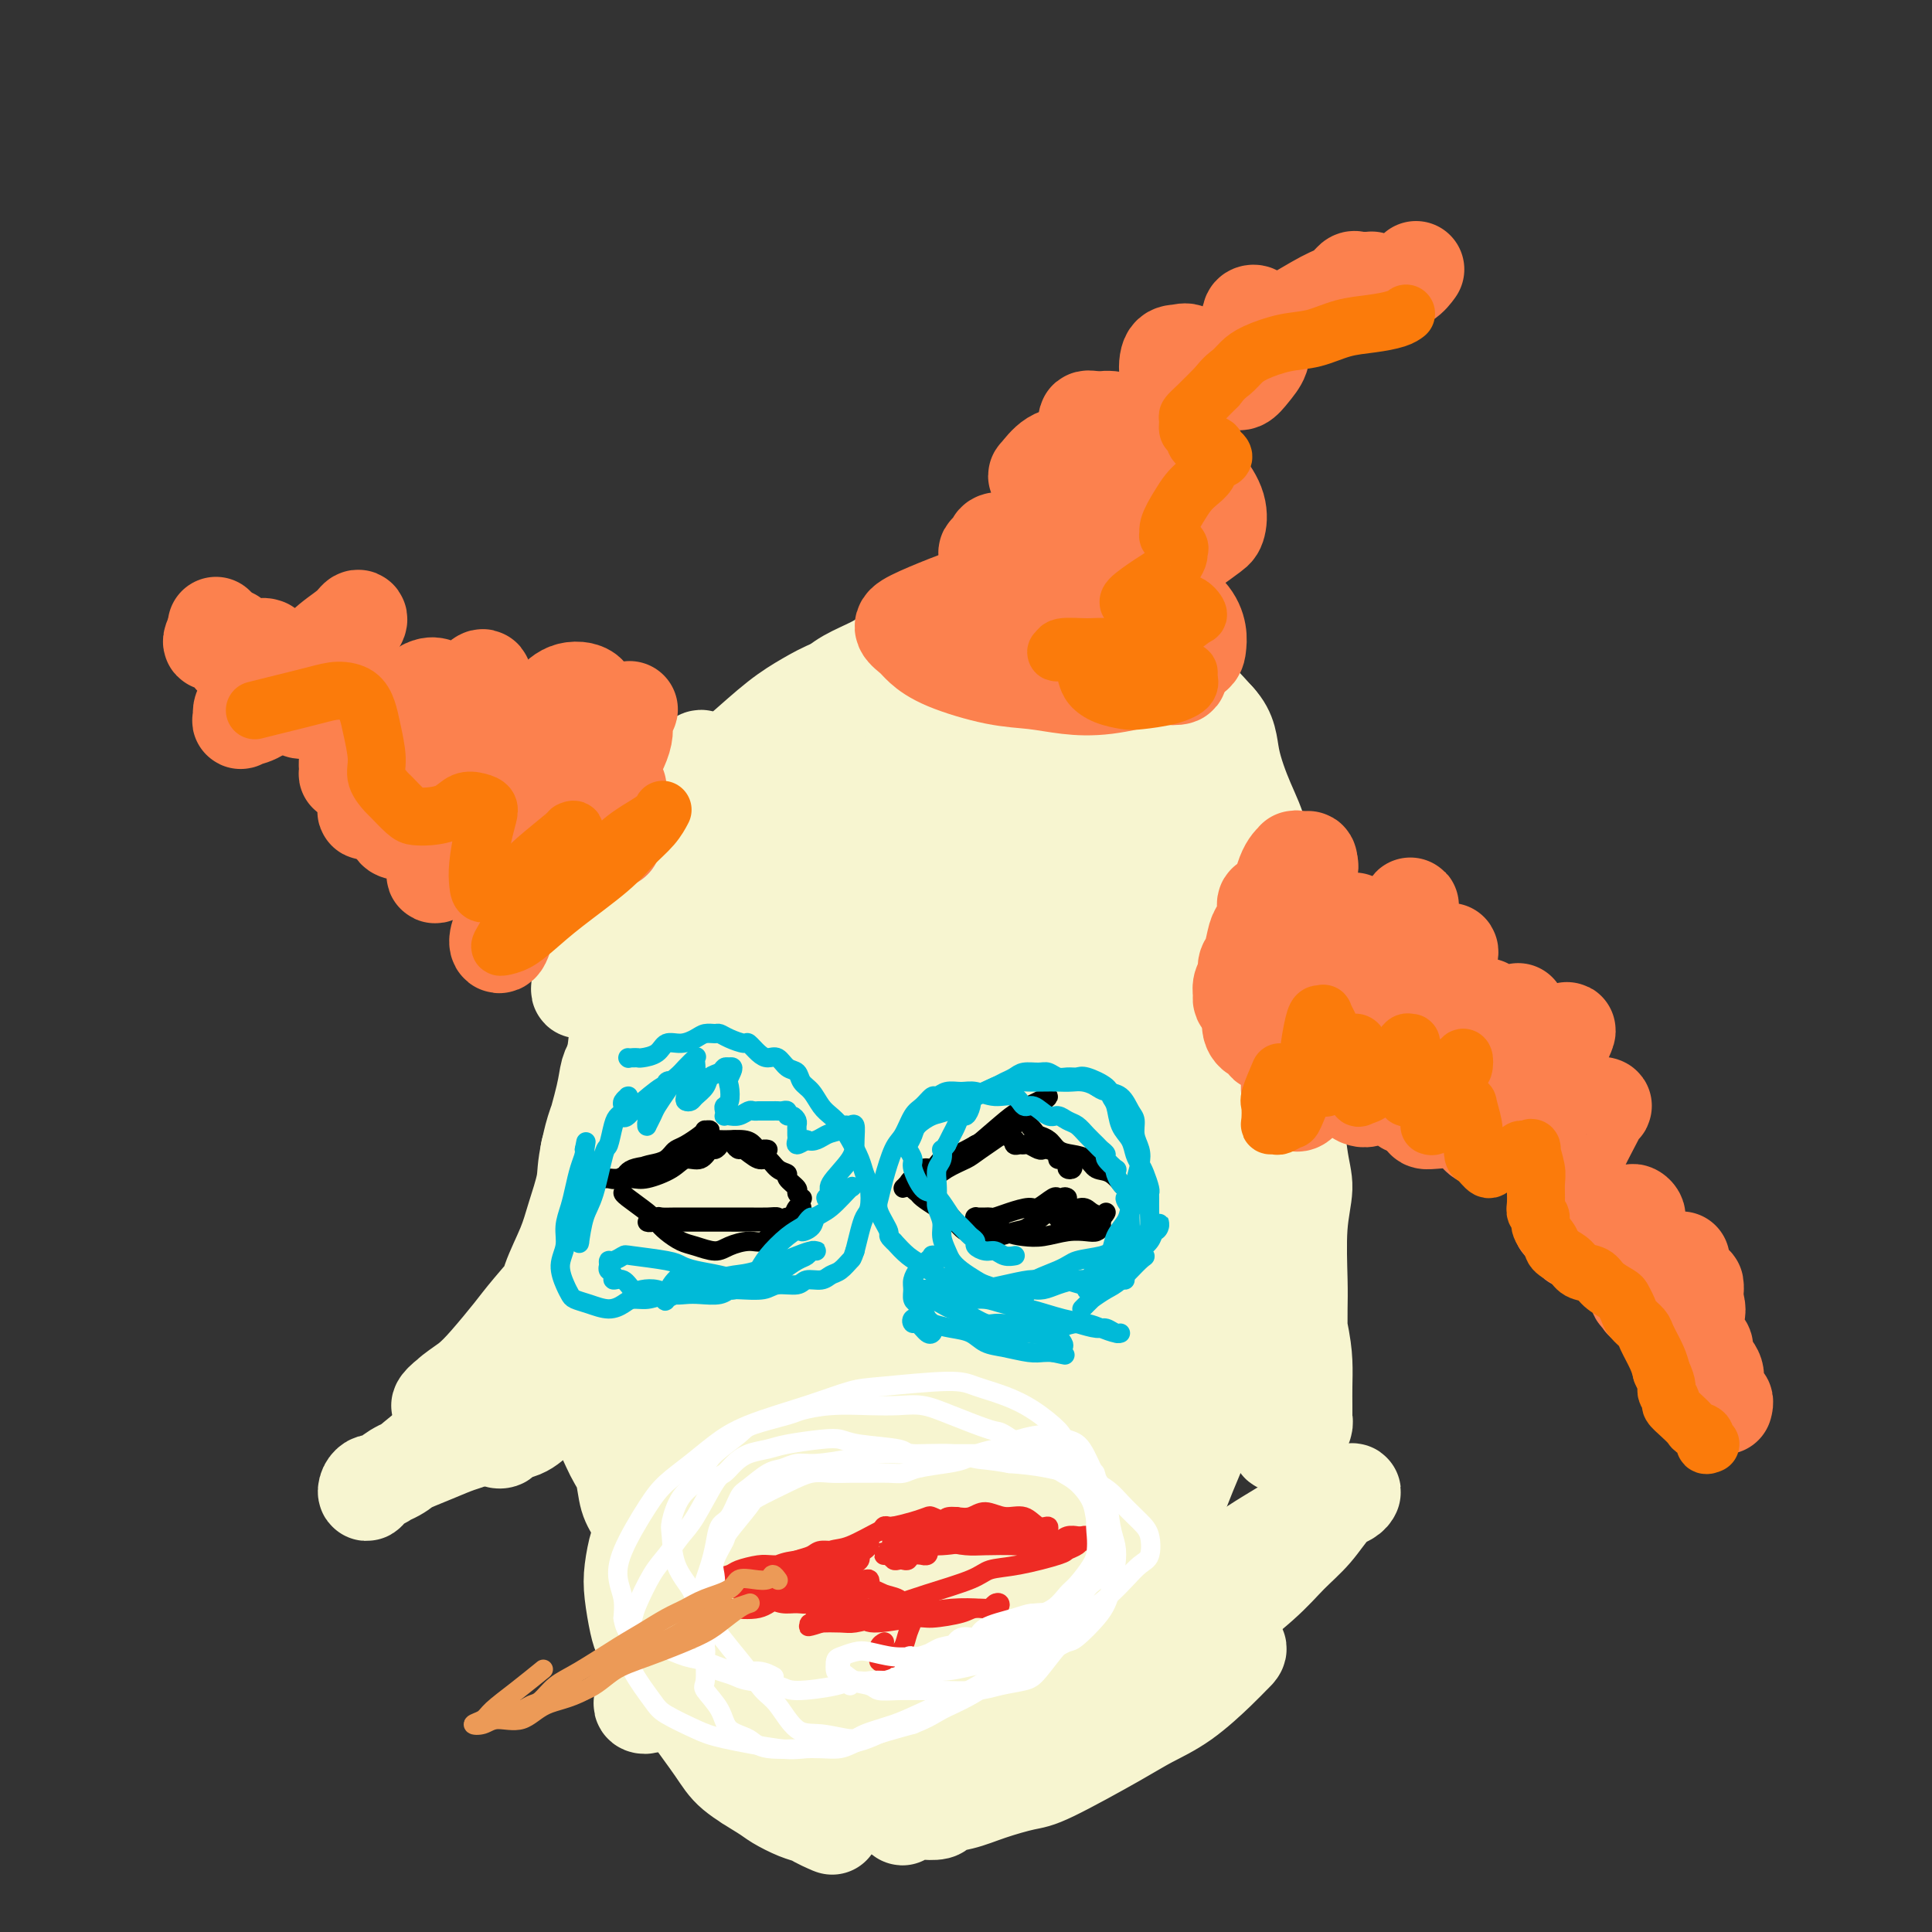 <svg viewBox='0 0 400 400' version='1.1' xmlns='http://www.w3.org/2000/svg' xmlns:xlink='http://www.w3.org/1999/xlink'><rect x="0" y="0" width="400" height="400" fill="#333333" stroke="none"/><g fill='none' stroke='#F7F5D0' stroke-width='20' stroke-linecap='round' stroke-linejoin='round'><path d='M157,172c-1.176,1.155 -2.353,2.310 -3,3c-0.647,0.690 -0.765,0.914 -1,1c-0.235,0.086 -0.587,0.034 -1,0c-0.413,-0.034 -0.887,-0.048 -1,0c-0.113,0.048 0.134,0.160 0,0c-0.134,-0.160 -0.650,-0.590 -1,-1c-0.350,-0.410 -0.534,-0.800 -1,-1c-0.466,-0.200 -1.215,-0.208 -2,0c-0.785,0.208 -1.608,0.634 -2,1c-0.392,0.366 -0.355,0.673 -1,1c-0.645,0.327 -1.973,0.675 -2,0c-0.027,-0.675 1.247,-2.374 3,-4c1.753,-1.626 3.986,-3.178 6,-5c2.014,-1.822 3.811,-3.913 6,-6c2.189,-2.087 4.772,-4.168 7,-6c2.228,-1.832 4.101,-3.413 6,-5c1.899,-1.587 3.825,-3.179 6,-5c2.175,-1.821 4.600,-3.869 6,-5c1.400,-1.131 1.775,-1.343 2,-2c0.225,-0.657 0.300,-1.759 0,-2c-0.300,-0.241 -0.975,0.378 -2,1c-1.025,0.622 -2.401,1.247 -4,2c-1.599,0.753 -3.422,1.635 -5,3c-1.578,1.365 -2.910,3.212 -5,5c-2.090,1.788 -4.939,3.518 -7,5c-2.061,1.482 -3.336,2.717 -6,5c-2.664,2.283 -6.717,5.615 -9,8c-2.283,2.385 -2.795,3.824 -4,5c-1.205,1.176 -3.102,2.088 -5,3'/><path d='M137,173c-6.026,5.360 -3.091,3.260 -3,3c0.091,-0.260 -2.663,1.322 -4,2c-1.337,0.678 -1.256,0.454 -1,0c0.256,-0.454 0.687,-1.136 1,-2c0.313,-0.864 0.508,-1.910 1,-3c0.492,-1.090 1.282,-2.223 3,-4c1.718,-1.777 4.365,-4.196 6,-6c1.635,-1.804 2.258,-2.993 3,-4c0.742,-1.007 1.602,-1.834 2,-2c0.398,-0.166 0.334,0.327 0,1c-0.334,0.673 -0.937,1.525 -2,3c-1.063,1.475 -2.586,3.571 -4,6c-1.414,2.429 -2.719,5.189 -4,8c-1.281,2.811 -2.539,5.674 -4,8c-1.461,2.326 -3.124,4.116 -4,6c-0.876,1.884 -0.965,3.861 -2,6c-1.035,2.139 -3.018,4.439 -4,6c-0.982,1.561 -0.965,2.381 -1,3c-0.035,0.619 -0.123,1.035 0,1c0.123,-0.035 0.457,-0.523 1,-1c0.543,-0.477 1.293,-0.943 2,-2c0.707,-1.057 1.369,-2.704 2,-4c0.631,-1.296 1.230,-2.240 2,-3c0.770,-0.760 1.711,-1.335 2,-2c0.289,-0.665 -0.073,-1.418 0,-2c0.073,-0.582 0.581,-0.991 1,-1c0.419,-0.009 0.751,0.382 1,1c0.249,0.618 0.417,1.465 0,4c-0.417,2.535 -1.420,6.759 -2,10c-0.580,3.241 -0.737,5.497 -1,8c-0.263,2.503 -0.631,5.251 -1,8'/><path d='M127,221c-0.811,6.368 -1.340,6.788 -2,8c-0.660,1.212 -1.453,3.216 -2,5c-0.547,1.784 -0.847,3.346 -1,4c-0.153,0.654 -0.157,0.399 0,0c0.157,-0.399 0.476,-0.941 1,-2c0.524,-1.059 1.255,-2.634 2,-5c0.745,-2.366 1.506,-5.524 2,-8c0.494,-2.476 0.722,-4.270 1,-6c0.278,-1.730 0.608,-3.397 1,-5c0.392,-1.603 0.848,-3.144 1,-4c0.152,-0.856 0.001,-1.027 0,-1c-0.001,0.027 0.147,0.252 0,1c-0.147,0.748 -0.589,2.018 -1,4c-0.411,1.982 -0.789,4.676 -1,7c-0.211,2.324 -0.253,4.280 -1,8c-0.747,3.720 -2.200,9.206 -3,13c-0.800,3.794 -0.949,5.895 -1,8c-0.051,2.105 -0.006,4.213 0,6c0.006,1.787 -0.027,3.252 0,4c0.027,0.748 0.115,0.780 0,1c-0.115,0.220 -0.433,0.627 0,-1c0.433,-1.627 1.619,-5.289 2,-8c0.381,-2.711 -0.042,-4.470 0,-6c0.042,-1.530 0.548,-2.832 1,-6c0.452,-3.168 0.850,-8.203 1,-11c0.150,-2.797 0.053,-3.356 0,-4c-0.053,-0.644 -0.061,-1.374 0,-2c0.061,-0.626 0.192,-1.147 0,-1c-0.192,0.147 -0.705,0.963 -1,2c-0.295,1.037 -0.370,2.296 -1,5c-0.630,2.704 -1.815,6.852 -3,11'/><path d='M122,238c-0.899,4.017 -0.647,5.059 -1,7c-0.353,1.941 -1.313,4.779 -2,7c-0.687,2.221 -1.102,3.823 -2,6c-0.898,2.177 -2.279,4.929 -3,7c-0.721,2.071 -0.782,3.462 -1,5c-0.218,1.538 -0.592,3.224 -1,4c-0.408,0.776 -0.850,0.640 -1,1c-0.150,0.360 -0.007,1.214 0,1c0.007,-0.214 -0.121,-1.497 0,-2c0.121,-0.503 0.492,-0.227 1,-1c0.508,-0.773 1.153,-2.597 2,-4c0.847,-1.403 1.896,-2.386 3,-4c1.104,-1.614 2.262,-3.860 3,-5c0.738,-1.140 1.056,-1.175 1,-1c-0.056,0.175 -0.486,0.560 -1,1c-0.514,0.440 -1.112,0.936 -3,3c-1.888,2.064 -5.065,5.697 -7,8c-1.935,2.303 -2.628,3.276 -4,5c-1.372,1.724 -3.423,4.200 -5,6c-1.577,1.800 -2.681,2.924 -4,4c-1.319,1.076 -2.854,2.105 -4,3c-1.146,0.895 -1.903,1.656 -2,2c-0.097,0.344 0.465,0.269 1,0c0.535,-0.269 1.042,-0.733 1,-1c-0.042,-0.267 -0.633,-0.337 0,-1c0.633,-0.663 2.490,-1.918 4,-3c1.510,-1.082 2.673,-1.991 4,-3c1.327,-1.009 2.819,-2.118 4,-3c1.181,-0.882 2.052,-1.538 3,-2c0.948,-0.462 1.974,-0.731 3,-1'/><path d='M111,277c3.300,-2.499 1.552,-1.746 1,-1c-0.552,0.746 0.094,1.486 0,2c-0.094,0.514 -0.927,0.801 -2,2c-1.073,1.199 -2.386,3.308 -4,5c-1.614,1.692 -3.528,2.966 -6,5c-2.472,2.034 -5.503,4.826 -8,7c-2.497,2.174 -4.460,3.728 -6,5c-1.540,1.272 -2.658,2.260 -4,3c-1.342,0.740 -2.907,1.232 -4,2c-1.093,0.768 -1.712,1.811 -2,2c-0.288,0.189 -0.244,-0.476 0,-1c0.244,-0.524 0.686,-0.906 1,-1c0.314,-0.094 0.498,0.102 1,0c0.502,-0.102 1.322,-0.501 2,-1c0.678,-0.499 1.215,-1.099 3,-2c1.785,-0.901 4.819,-2.103 7,-3c2.181,-0.897 3.510,-1.490 5,-2c1.490,-0.510 3.140,-0.936 5,-2c1.860,-1.064 3.929,-2.764 6,-4c2.071,-1.236 4.143,-2.008 6,-3c1.857,-0.992 3.499,-2.203 6,-4c2.501,-1.797 5.860,-4.180 8,-6c2.140,-1.820 3.061,-3.077 4,-4c0.939,-0.923 1.896,-1.513 3,-2c1.104,-0.487 2.357,-0.871 3,-1c0.643,-0.129 0.678,-0.004 1,0c0.322,0.004 0.933,-0.114 1,0c0.067,0.114 -0.409,0.461 -1,1c-0.591,0.539 -1.295,1.269 -2,2'/><path d='M135,276c-0.654,1.118 -1.790,2.411 -4,4c-2.210,1.589 -5.494,3.472 -8,5c-2.506,1.528 -4.236,2.700 -6,4c-1.764,1.300 -3.564,2.728 -5,4c-1.436,1.272 -2.510,2.390 -4,3c-1.490,0.610 -3.398,0.714 -4,1c-0.602,0.286 0.101,0.756 0,1c-0.101,0.244 -1.006,0.263 -1,0c0.006,-0.263 0.921,-0.808 1,-1c0.079,-0.192 -0.679,-0.029 0,-1c0.679,-0.971 2.796,-3.075 4,-4c1.204,-0.925 1.494,-0.673 2,-1c0.506,-0.327 1.227,-1.235 2,-2c0.773,-0.765 1.597,-1.389 3,-1c1.403,0.389 3.383,1.791 5,3c1.617,1.209 2.869,2.226 4,4c1.131,1.774 2.139,4.306 3,6c0.861,1.694 1.575,2.549 2,4c0.425,1.451 0.563,3.498 1,5c0.437,1.502 1.174,2.461 2,4c0.826,1.539 1.742,3.660 2,5c0.258,1.340 -0.141,1.900 0,2c0.141,0.100 0.823,-0.259 1,0c0.177,0.259 -0.149,1.137 0,1c0.149,-0.137 0.774,-1.287 1,-2c0.226,-0.713 0.053,-0.987 0,-2c-0.053,-1.013 0.013,-2.763 0,-4c-0.013,-1.237 -0.107,-1.960 0,-3c0.107,-1.040 0.413,-2.395 0,-4c-0.413,-1.605 -1.547,-3.458 -2,-5c-0.453,-1.542 -0.227,-2.771 0,-4'/><path d='M134,298c-0.316,-4.303 -0.607,-3.059 -1,-3c-0.393,0.059 -0.888,-1.065 -1,-2c-0.112,-0.935 0.159,-1.680 0,-2c-0.159,-0.320 -0.746,-0.216 -1,0c-0.254,0.216 -0.173,0.542 0,2c0.173,1.458 0.440,4.047 1,8c0.560,3.953 1.414,9.270 2,13c0.586,3.730 0.903,5.874 1,8c0.097,2.126 -0.026,4.234 0,6c0.026,1.766 0.200,3.189 0,5c-0.200,1.811 -0.774,4.010 -1,5c-0.226,0.990 -0.102,0.772 0,1c0.102,0.228 0.184,0.902 0,1c-0.184,0.098 -0.635,-0.380 -1,-1c-0.365,-0.620 -0.645,-1.381 -1,-3c-0.355,-1.619 -0.785,-4.094 -1,-6c-0.215,-1.906 -0.216,-3.243 0,-5c0.216,-1.757 0.650,-3.934 1,-5c0.350,-1.066 0.616,-1.019 1,-1c0.384,0.019 0.885,0.011 1,0c0.115,-0.011 -0.155,-0.026 0,1c0.155,1.026 0.735,3.094 1,5c0.265,1.906 0.215,3.652 0,6c-0.215,2.348 -0.594,5.298 -1,8c-0.406,2.702 -0.837,5.155 -1,7c-0.163,1.845 -0.058,3.081 0,4c0.058,0.919 0.068,1.523 0,2c-0.068,0.477 -0.214,0.829 0,1c0.214,0.171 0.788,0.161 1,0c0.212,-0.161 0.060,-0.475 0,-1c-0.060,-0.525 -0.030,-1.263 0,-2'/><path d='M134,350c0.321,-0.626 0.622,-0.690 1,-1c0.378,-0.310 0.833,-0.866 1,-1c0.167,-0.134 0.047,0.154 0,0c-0.047,-0.154 -0.021,-0.752 1,0c1.021,0.752 3.036,2.852 4,4c0.964,1.148 0.875,1.343 2,3c1.125,1.657 3.463,4.776 5,7c1.537,2.224 2.274,3.551 4,5c1.726,1.449 4.440,3.018 6,4c1.560,0.982 1.967,1.377 3,2c1.033,0.623 2.693,1.473 4,2c1.307,0.527 2.262,0.731 3,1c0.738,0.269 1.258,0.603 2,1c0.742,0.397 1.706,0.857 2,1c0.294,0.143 -0.083,-0.030 0,0c0.083,0.030 0.626,0.263 0,0c-0.626,-0.263 -2.420,-1.023 -4,-2c-1.580,-0.977 -2.945,-2.170 -4,-3c-1.055,-0.830 -1.800,-1.298 -3,-2c-1.200,-0.702 -2.854,-1.639 -4,-2c-1.146,-0.361 -1.784,-0.147 -2,0c-0.216,0.147 -0.011,0.227 0,0c0.011,-0.227 -0.173,-0.762 0,-1c0.173,-0.238 0.702,-0.179 2,0c1.298,0.179 3.365,0.480 6,1c2.635,0.520 5.839,1.261 8,2c2.161,0.739 3.280,1.476 5,2c1.720,0.524 4.040,0.833 6,1c1.960,0.167 3.560,0.190 5,0c1.440,-0.190 2.720,-0.595 4,-1'/><path d='M191,373c6.040,0.619 4.138,0.165 4,0c-0.138,-0.165 1.486,-0.041 2,0c0.514,0.041 -0.084,0.001 0,0c0.084,-0.001 0.850,0.039 1,0c0.150,-0.039 -0.315,-0.155 -1,0c-0.685,0.155 -1.588,0.581 -2,1c-0.412,0.419 -0.331,0.831 -1,1c-0.669,0.169 -2.088,0.094 -3,0c-0.912,-0.094 -1.316,-0.206 -2,0c-0.684,0.206 -1.647,0.732 -2,1c-0.353,0.268 -0.094,0.280 0,0c0.094,-0.280 0.024,-0.851 0,-1c-0.024,-0.149 -0.001,0.125 1,0c1.001,-0.125 2.979,-0.648 5,-1c2.021,-0.352 4.084,-0.534 6,-1c1.916,-0.466 3.686,-1.216 6,-2c2.314,-0.784 5.172,-1.603 7,-2c1.828,-0.397 2.625,-0.371 6,-2c3.375,-1.629 9.328,-4.913 13,-7c3.672,-2.087 5.064,-2.979 7,-4c1.936,-1.021 4.417,-2.172 7,-4c2.583,-1.828 5.269,-4.332 7,-6c1.731,-1.668 2.507,-2.500 3,-3c0.493,-0.500 0.702,-0.667 1,-1c0.298,-0.333 0.683,-0.831 0,-1c-0.683,-0.169 -2.436,-0.007 -3,0c-0.564,0.007 0.062,-0.139 -2,1c-2.062,1.139 -6.810,3.563 -10,5c-3.190,1.437 -4.820,1.887 -7,3c-2.180,1.113 -4.908,2.889 -7,4c-2.092,1.111 -3.546,1.555 -5,2'/><path d='M222,356c-5.635,2.709 -4.222,1.980 -4,2c0.222,0.020 -0.746,0.787 -1,1c-0.254,0.213 0.205,-0.129 0,0c-0.205,0.129 -1.074,0.730 0,0c1.074,-0.730 4.091,-2.793 6,-4c1.909,-1.207 2.708,-1.560 5,-3c2.292,-1.440 6.075,-3.966 9,-6c2.925,-2.034 4.992,-3.575 7,-5c2.008,-1.425 3.958,-2.735 7,-5c3.042,-2.265 7.175,-5.485 10,-8c2.825,-2.515 4.340,-4.323 6,-6c1.660,-1.677 3.464,-3.221 5,-5c1.536,-1.779 2.803,-3.792 4,-5c1.197,-1.208 2.326,-1.610 3,-2c0.674,-0.390 0.895,-0.767 1,-1c0.105,-0.233 0.093,-0.322 -1,0c-1.093,0.322 -3.268,1.054 -5,2c-1.732,0.946 -3.019,2.107 -6,4c-2.981,1.893 -7.654,4.520 -11,7c-3.346,2.480 -5.365,4.815 -8,7c-2.635,2.185 -5.884,4.221 -9,6c-3.116,1.779 -6.097,3.302 -9,5c-2.903,1.698 -5.726,3.572 -8,5c-2.274,1.428 -3.999,2.410 -7,4c-3.001,1.590 -7.279,3.788 -10,5c-2.721,1.212 -3.885,1.437 -5,2c-1.115,0.563 -2.180,1.463 -4,2c-1.820,0.537 -4.395,0.711 -6,1c-1.605,0.289 -2.240,0.693 -3,1c-0.760,0.307 -1.646,0.516 -1,0c0.646,-0.516 2.823,-1.758 5,-3'/><path d='M192,357c2.137,-1.630 5.479,-4.206 8,-6c2.521,-1.794 4.221,-2.806 6,-4c1.779,-1.194 3.638,-2.570 6,-4c2.362,-1.430 5.227,-2.914 7,-4c1.773,-1.086 2.453,-1.772 3,-2c0.547,-0.228 0.960,0.003 1,0c0.040,-0.003 -0.295,-0.240 -1,0c-0.705,0.240 -1.782,0.959 -3,2c-1.218,1.041 -2.579,2.406 -6,4c-3.421,1.594 -8.903,3.418 -13,5c-4.097,1.582 -6.809,2.923 -10,4c-3.191,1.077 -6.861,1.889 -10,3c-3.139,1.111 -5.747,2.519 -9,3c-3.253,0.481 -7.150,0.034 -10,0c-2.850,-0.034 -4.651,0.346 -6,0c-1.349,-0.346 -2.245,-1.418 -3,-2c-0.755,-0.582 -1.369,-0.674 -2,-1c-0.631,-0.326 -1.278,-0.886 -2,-3c-0.722,-2.114 -1.520,-5.781 -2,-8c-0.480,-2.219 -0.643,-2.991 -1,-5c-0.357,-2.009 -0.907,-5.256 -1,-8c-0.093,-2.744 0.273,-4.985 0,-9c-0.273,-4.015 -1.183,-9.804 -2,-14c-0.817,-4.196 -1.539,-6.798 -2,-10c-0.461,-3.202 -0.659,-7.005 -1,-10c-0.341,-2.995 -0.824,-5.184 -1,-7c-0.176,-1.816 -0.044,-3.260 0,-5c0.044,-1.740 0.002,-3.776 0,-5c-0.002,-1.224 0.038,-1.637 0,-2c-0.038,-0.363 -0.154,-0.675 0,-1c0.154,-0.325 0.577,-0.662 1,-1'/><path d='M139,267c-0.671,-11.114 0.650,-2.899 1,2c0.350,4.899 -0.272,6.481 0,9c0.272,2.519 1.440,5.975 2,10c0.560,4.025 0.514,8.620 1,14c0.486,5.380 1.503,11.544 2,16c0.497,4.456 0.473,7.202 1,11c0.527,3.798 1.606,8.646 2,11c0.394,2.354 0.103,2.214 0,3c-0.103,0.786 -0.017,2.496 0,3c0.017,0.504 -0.034,-0.200 0,0c0.034,0.200 0.154,1.302 0,0c-0.154,-1.302 -0.582,-5.008 -1,-8c-0.418,-2.992 -0.826,-5.270 -1,-9c-0.174,-3.730 -0.114,-8.911 0,-13c0.114,-4.089 0.283,-7.087 0,-13c-0.283,-5.913 -1.020,-14.741 -1,-20c0.020,-5.259 0.795,-6.948 1,-10c0.205,-3.052 -0.159,-7.465 0,-10c0.159,-2.535 0.843,-3.190 1,-4c0.157,-0.810 -0.211,-1.775 0,-2c0.211,-0.225 1.001,0.288 1,1c-0.001,0.712 -0.792,1.621 -1,3c-0.208,1.379 0.169,3.227 0,7c-0.169,3.773 -0.882,9.470 -1,13c-0.118,3.530 0.361,4.892 0,7c-0.361,2.108 -1.561,4.962 -2,7c-0.439,2.038 -0.118,3.262 0,4c0.118,0.738 0.032,0.992 0,0c-0.032,-0.992 -0.008,-3.229 0,-6c0.008,-2.771 0.002,-6.078 0,-10c-0.002,-3.922 -0.001,-8.461 0,-13'/><path d='M144,270c0.000,-7.200 0.001,-10.700 0,-15c-0.001,-4.300 -0.004,-9.401 0,-16c0.004,-6.599 0.015,-14.696 0,-20c-0.015,-5.304 -0.057,-7.816 0,-10c0.057,-2.184 0.212,-4.039 0,-6c-0.212,-1.961 -0.792,-4.027 -1,-5c-0.208,-0.973 -0.043,-0.853 0,-1c0.043,-0.147 -0.036,-0.563 0,0c0.036,0.563 0.188,2.103 0,4c-0.188,1.897 -0.717,4.149 -1,7c-0.283,2.851 -0.319,6.302 -1,11c-0.681,4.698 -2.007,10.645 -3,14c-0.993,3.355 -1.652,4.118 -2,5c-0.348,0.882 -0.384,1.884 0,1c0.384,-0.884 1.189,-3.653 2,-6c0.811,-2.347 1.627,-4.274 2,-7c0.373,-2.726 0.301,-6.253 1,-10c0.699,-3.747 2.168,-7.713 3,-12c0.832,-4.287 1.028,-8.893 2,-13c0.972,-4.107 2.719,-7.715 4,-11c1.281,-3.285 2.094,-6.248 3,-8c0.906,-1.752 1.904,-2.294 2,-2c0.096,0.294 -0.709,1.425 -1,3c-0.291,1.575 -0.069,3.594 -1,7c-0.931,3.406 -3.017,8.198 -4,11c-0.983,2.802 -0.865,3.614 -1,5c-0.135,1.386 -0.522,3.347 -1,4c-0.478,0.653 -1.046,-0.000 -1,0c0.046,0.000 0.705,0.654 1,0c0.295,-0.654 0.227,-2.615 1,-5c0.773,-2.385 2.386,-5.192 4,-8'/><path d='M152,187c1.381,-3.322 2.332,-5.128 3,-7c0.668,-1.872 1.052,-3.809 2,-6c0.948,-2.191 2.460,-4.635 3,-6c0.540,-1.365 0.110,-1.650 0,-2c-0.110,-0.350 0.102,-0.763 0,-1c-0.102,-0.237 -0.516,-0.296 -1,0c-0.484,0.296 -1.036,0.946 -2,1c-0.964,0.054 -2.338,-0.489 -4,0c-1.662,0.489 -3.610,2.010 -5,3c-1.390,0.990 -2.222,1.448 -3,2c-0.778,0.552 -1.500,1.197 -2,1c-0.500,-0.197 -0.776,-1.236 -1,-2c-0.224,-0.764 -0.394,-1.255 0,-2c0.394,-0.745 1.353,-1.746 2,-3c0.647,-1.254 0.983,-2.762 2,-4c1.017,-1.238 2.714,-2.207 4,-3c1.286,-0.793 2.160,-1.411 4,-3c1.840,-1.589 4.647,-4.151 7,-6c2.353,-1.849 4.252,-2.986 6,-4c1.748,-1.014 3.344,-1.907 6,-3c2.656,-1.093 6.373,-2.388 9,-3c2.627,-0.612 4.163,-0.543 6,-1c1.837,-0.457 3.973,-1.440 6,-2c2.027,-0.560 3.943,-0.698 6,-1c2.057,-0.302 4.253,-0.770 6,-1c1.747,-0.230 3.043,-0.223 5,0c1.957,0.223 4.574,0.662 6,1c1.426,0.338 1.661,0.575 2,1c0.339,0.425 0.784,1.037 1,2c0.216,0.963 0.205,2.275 0,3c-0.205,0.725 -0.602,0.862 -1,1'/><path d='M219,142c0.017,1.778 -0.939,2.721 -2,3c-1.061,0.279 -2.226,-0.108 -3,0c-0.774,0.108 -1.158,0.709 -2,1c-0.842,0.291 -2.144,0.272 -4,0c-1.856,-0.272 -4.267,-0.798 -6,-1c-1.733,-0.202 -2.788,-0.079 -4,0c-1.212,0.079 -2.582,0.115 -4,0c-1.418,-0.115 -2.883,-0.382 -5,0c-2.117,0.382 -4.886,1.413 -7,2c-2.114,0.587 -3.572,0.732 -5,1c-1.428,0.268 -2.827,0.660 -4,1c-1.173,0.340 -2.120,0.629 -3,1c-0.880,0.371 -1.692,0.826 -2,1c-0.308,0.174 -0.112,0.069 0,0c0.112,-0.069 0.138,-0.102 1,0c0.862,0.102 2.559,0.340 4,0c1.441,-0.340 2.627,-1.258 5,-2c2.373,-0.742 5.932,-1.306 9,-2c3.068,-0.694 5.646,-1.516 8,-2c2.354,-0.484 4.483,-0.629 7,-1c2.517,-0.371 5.423,-0.969 8,-1c2.577,-0.031 4.827,0.505 7,1c2.173,0.495 4.270,0.950 7,2c2.730,1.050 6.095,2.694 8,4c1.905,1.306 2.352,2.275 4,5c1.648,2.725 4.498,7.207 6,11c1.502,3.793 1.657,6.898 2,10c0.343,3.102 0.876,6.203 1,9c0.124,2.797 -0.159,5.292 0,8c0.159,2.708 0.760,5.631 1,8c0.240,2.369 0.120,4.185 0,6'/><path d='M246,207c0.485,7.259 -0.304,4.905 0,6c0.304,1.095 1.701,5.638 2,8c0.299,2.362 -0.500,2.542 -1,3c-0.500,0.458 -0.700,1.195 -1,1c-0.300,-0.195 -0.699,-1.321 -1,-3c-0.301,-1.679 -0.503,-3.912 -1,-6c-0.497,-2.088 -1.289,-4.031 -2,-6c-0.711,-1.969 -1.341,-3.963 -2,-6c-0.659,-2.037 -1.347,-4.117 -2,-6c-0.653,-1.883 -1.271,-3.568 -2,-7c-0.729,-3.432 -1.569,-8.609 -2,-12c-0.431,-3.391 -0.452,-4.995 -1,-7c-0.548,-2.005 -1.621,-4.412 -2,-6c-0.379,-1.588 -0.064,-2.358 0,-3c0.064,-0.642 -0.124,-1.157 0,-1c0.124,0.157 0.561,0.985 1,2c0.439,1.015 0.881,2.218 2,4c1.119,1.782 2.916,4.143 4,6c1.084,1.857 1.456,3.211 3,6c1.544,2.789 4.261,7.015 6,11c1.739,3.985 2.501,7.729 3,11c0.499,3.271 0.735,6.068 2,13c1.265,6.932 3.558,17.998 5,25c1.442,7.002 2.034,9.938 3,13c0.966,3.062 2.308,6.248 3,9c0.692,2.752 0.734,5.068 1,7c0.266,1.932 0.756,3.479 1,5c0.244,1.521 0.241,3.016 0,4c-0.241,0.984 -0.719,1.457 -1,2c-0.281,0.543 -0.366,1.155 -1,1c-0.634,-0.155 -1.817,-1.078 -3,-2'/><path d='M260,279c-1.487,-1.524 -3.706,-4.335 -5,-7c-1.294,-2.665 -1.664,-5.183 -2,-8c-0.336,-2.817 -0.637,-5.933 -1,-9c-0.363,-3.067 -0.786,-6.086 -1,-9c-0.214,-2.914 -0.219,-5.725 0,-8c0.219,-2.275 0.661,-4.016 1,-5c0.339,-0.984 0.573,-1.211 1,-1c0.427,0.211 1.045,0.860 2,2c0.955,1.140 2.246,2.772 4,6c1.754,3.228 3.972,8.051 5,12c1.028,3.949 0.865,7.025 1,10c0.135,2.975 0.569,5.850 1,9c0.431,3.150 0.858,6.575 1,9c0.142,2.425 -0.002,3.849 0,6c0.002,2.151 0.148,5.027 0,7c-0.148,1.973 -0.591,3.043 -1,4c-0.409,0.957 -0.785,1.802 -1,2c-0.215,0.198 -0.269,-0.249 0,-1c0.269,-0.751 0.860,-1.806 1,-3c0.140,-1.194 -0.173,-2.529 0,-4c0.173,-1.471 0.831,-3.079 1,-5c0.169,-1.921 -0.152,-4.156 0,-6c0.152,-1.844 0.775,-3.296 1,-5c0.225,-1.704 0.051,-3.661 0,-7c-0.051,-3.339 0.020,-8.060 0,-12c-0.020,-3.940 -0.130,-7.100 0,-10c0.130,-2.900 0.499,-5.540 0,-11c-0.499,-5.460 -1.865,-13.739 -3,-19c-1.135,-5.261 -2.039,-7.503 -3,-10c-0.961,-2.497 -1.981,-5.248 -3,-8'/><path d='M259,198c-2.159,-7.005 -3.057,-6.016 -4,-7c-0.943,-0.984 -1.932,-3.941 -3,-6c-1.068,-2.059 -2.214,-3.219 -4,-5c-1.786,-1.781 -4.211,-4.182 -6,-6c-1.789,-1.818 -2.943,-3.053 -4,-4c-1.057,-0.947 -2.018,-1.606 -4,-3c-1.982,-1.394 -4.984,-3.524 -7,-5c-2.016,-1.476 -3.047,-2.299 -4,-3c-0.953,-0.701 -1.830,-1.281 -3,-2c-1.170,-0.719 -2.634,-1.576 -4,-2c-1.366,-0.424 -2.635,-0.415 -4,0c-1.365,0.415 -2.828,1.237 -5,2c-2.172,0.763 -5.054,1.468 -7,2c-1.946,0.532 -2.956,0.890 -4,1c-1.044,0.110 -2.122,-0.029 -3,0c-0.878,0.029 -1.557,0.226 -2,0c-0.443,-0.226 -0.651,-0.877 -1,-1c-0.349,-0.123 -0.838,0.280 -1,0c-0.162,-0.280 0.002,-1.243 0,-2c-0.002,-0.757 -0.171,-1.307 0,-2c0.171,-0.693 0.680,-1.530 2,-3c1.320,-1.470 3.450,-3.574 5,-5c1.550,-1.426 2.521,-2.176 4,-3c1.479,-0.824 3.467,-1.723 5,-2c1.533,-0.277 2.611,0.069 5,0c2.389,-0.069 6.089,-0.552 9,-1c2.911,-0.448 5.031,-0.860 7,-1c1.969,-0.140 3.785,-0.007 6,0c2.215,0.007 4.827,-0.114 7,0c2.173,0.114 3.907,0.461 6,2c2.093,1.539 4.547,4.269 7,7'/><path d='M252,149c2.551,2.747 2.428,5.115 3,8c0.572,2.885 1.840,6.286 3,9c1.160,2.714 2.214,4.739 3,8c0.786,3.261 1.306,7.757 2,11c0.694,3.243 1.561,5.234 2,8c0.439,2.766 0.448,6.306 1,10c0.552,3.694 1.647,7.542 2,11c0.353,3.458 -0.035,6.525 0,11c0.035,4.475 0.493,10.357 1,14c0.507,3.643 1.064,5.047 1,7c-0.064,1.953 -0.749,4.454 -1,8c-0.251,3.546 -0.067,8.136 0,11c0.067,2.864 0.018,4.003 0,6c-0.018,1.997 -0.005,4.853 0,7c0.005,2.147 0.000,3.583 0,5c-0.000,1.417 0.004,2.813 0,4c-0.004,1.187 -0.015,2.164 0,3c0.015,0.836 0.057,1.531 0,2c-0.057,0.469 -0.211,0.713 0,1c0.211,0.287 0.789,0.619 1,1c0.211,0.381 0.057,0.813 0,1c-0.057,0.187 -0.015,0.130 0,0c0.015,-0.130 0.003,-0.334 0,-1c-0.003,-0.666 0.005,-1.793 0,-3c-0.005,-1.207 -0.022,-2.494 0,-4c0.022,-1.506 0.081,-3.231 0,-5c-0.081,-1.769 -0.304,-3.582 -1,-7c-0.696,-3.418 -1.867,-8.442 -3,-12c-1.133,-3.558 -2.228,-5.650 -3,-8c-0.772,-2.350 -1.221,-4.957 -2,-9c-0.779,-4.043 -1.890,-9.521 -3,-15'/><path d='M258,231c-1.836,-8.344 -0.926,-7.205 -1,-9c-0.074,-1.795 -1.133,-6.524 -2,-10c-0.867,-3.476 -1.543,-5.697 -2,-8c-0.457,-2.303 -0.695,-4.687 -1,-7c-0.305,-2.313 -0.678,-4.554 -2,-8c-1.322,-3.446 -3.594,-8.097 -5,-11c-1.406,-2.903 -1.946,-4.059 -3,-6c-1.054,-1.941 -2.623,-4.667 -4,-7c-1.377,-2.333 -2.562,-4.273 -4,-5c-1.438,-0.727 -3.128,-0.240 -5,0c-1.872,0.240 -3.926,0.233 -6,1c-2.074,0.767 -4.169,2.308 -6,4c-1.831,1.692 -3.398,3.534 -5,5c-1.602,1.466 -3.238,2.554 -5,6c-1.762,3.446 -3.649,9.248 -5,14c-1.351,4.752 -2.166,8.452 -3,12c-0.834,3.548 -1.687,6.944 -2,10c-0.313,3.056 -0.085,5.773 0,7c0.085,1.227 0.027,0.964 0,0c-0.027,-0.964 -0.024,-2.629 0,-5c0.024,-2.371 0.068,-5.450 0,-9c-0.068,-3.550 -0.247,-7.572 0,-11c0.247,-3.428 0.921,-6.261 1,-11c0.079,-4.739 -0.437,-11.385 -1,-15c-0.563,-3.615 -1.173,-4.199 -2,-5c-0.827,-0.801 -1.871,-1.820 -3,-2c-1.129,-0.180 -2.344,0.479 -5,3c-2.656,2.521 -6.753,6.902 -9,11c-2.247,4.098 -2.643,7.911 -4,12c-1.357,4.089 -3.673,8.454 -5,12c-1.327,3.546 -1.663,6.273 -2,9'/><path d='M167,208c-2.146,6.322 -2.013,5.628 -2,6c0.013,0.372 -0.096,1.810 0,2c0.096,0.190 0.397,-0.867 1,-2c0.603,-1.133 1.506,-2.341 3,-6c1.494,-3.659 3.577,-9.770 5,-14c1.423,-4.230 2.186,-6.578 3,-9c0.814,-2.422 1.681,-4.917 2,-7c0.319,-2.083 0.092,-3.756 0,-5c-0.092,-1.244 -0.050,-2.061 0,-3c0.050,-0.939 0.106,-2.001 -1,-2c-1.106,0.001 -3.376,1.066 -5,3c-1.624,1.934 -2.604,4.736 -4,7c-1.396,2.264 -3.210,3.988 -5,9c-1.790,5.012 -3.556,13.311 -5,18c-1.444,4.689 -2.565,5.767 -3,7c-0.435,1.233 -0.185,2.621 0,3c0.185,0.379 0.306,-0.252 1,-1c0.694,-0.748 1.962,-1.613 3,-3c1.038,-1.387 1.846,-3.297 4,-7c2.154,-3.703 5.652,-9.200 8,-13c2.348,-3.800 3.544,-5.901 5,-8c1.456,-2.099 3.171,-4.194 5,-6c1.829,-1.806 3.774,-3.323 5,-4c1.226,-0.677 1.735,-0.513 2,0c0.265,0.513 0.285,1.374 0,3c-0.285,1.626 -0.875,4.018 -2,7c-1.125,2.982 -2.785,6.553 -4,10c-1.215,3.447 -1.985,6.769 -4,13c-2.015,6.231 -5.273,15.370 -7,21c-1.727,5.630 -1.922,7.751 -2,9c-0.078,1.249 -0.039,1.624 0,2'/><path d='M170,238c-2.728,9.834 -0.049,3.419 2,-1c2.049,-4.419 3.468,-6.842 5,-10c1.532,-3.158 3.178,-7.052 5,-11c1.822,-3.948 3.820,-7.950 6,-12c2.180,-4.050 4.540,-8.150 6,-11c1.460,-2.850 2.019,-4.452 3,-6c0.981,-1.548 2.383,-3.042 3,-4c0.617,-0.958 0.447,-1.379 0,-1c-0.447,0.379 -1.171,1.557 -2,3c-0.829,1.443 -1.761,3.152 -4,8c-2.239,4.848 -5.784,12.837 -9,19c-3.216,6.163 -6.104,10.502 -9,15c-2.896,4.498 -5.799,9.156 -8,13c-2.201,3.844 -3.699,6.876 -5,9c-1.301,2.124 -2.405,3.341 -3,4c-0.595,0.659 -0.680,0.762 0,-1c0.680,-1.762 2.125,-5.387 4,-9c1.875,-3.613 4.182,-7.213 6,-11c1.818,-3.787 3.148,-7.760 6,-14c2.852,-6.240 7.224,-14.746 10,-20c2.776,-5.254 3.954,-7.255 5,-9c1.046,-1.745 1.959,-3.234 2,-4c0.041,-0.766 -0.789,-0.809 -2,0c-1.211,0.809 -2.804,2.469 -4,4c-1.196,1.531 -1.995,2.931 -5,8c-3.005,5.069 -8.217,13.806 -12,20c-3.783,6.194 -6.138,9.845 -8,13c-1.862,3.155 -3.231,5.815 -5,8c-1.769,2.185 -3.938,3.896 -5,5c-1.062,1.104 -1.018,1.601 -1,1c0.018,-0.601 0.009,-2.301 0,-4'/><path d='M151,240c0.101,-1.625 0.852,-4.188 2,-7c1.148,-2.812 2.692,-5.872 4,-9c1.308,-3.128 2.378,-6.322 4,-10c1.622,-3.678 3.795,-7.838 5,-10c1.205,-2.162 1.441,-2.324 2,-2c0.559,0.324 1.441,1.135 2,2c0.559,0.865 0.794,1.785 0,7c-0.794,5.215 -2.619,14.725 -4,23c-1.381,8.275 -2.318,15.313 -3,23c-0.682,7.687 -1.108,16.022 -2,22c-0.892,5.978 -2.250,9.598 -3,12c-0.750,2.402 -0.893,3.584 -1,4c-0.107,0.416 -0.178,0.066 1,-4c1.178,-4.066 3.606,-11.847 6,-19c2.394,-7.153 4.754,-13.678 7,-20c2.246,-6.322 4.378,-12.441 8,-21c3.622,-8.559 8.734,-19.559 12,-26c3.266,-6.441 4.685,-8.323 6,-10c1.315,-1.677 2.527,-3.148 3,-4c0.473,-0.852 0.209,-1.087 0,0c-0.209,1.087 -0.362,3.494 -1,6c-0.638,2.506 -1.761,5.112 -4,12c-2.239,6.888 -5.595,18.058 -8,27c-2.405,8.942 -3.858,15.655 -5,23c-1.142,7.345 -1.974,15.322 -3,23c-1.026,7.678 -2.248,15.058 -3,18c-0.752,2.942 -1.036,1.446 -1,0c0.036,-1.446 0.391,-2.841 1,-6c0.609,-3.159 1.472,-8.081 3,-14c1.528,-5.919 3.722,-12.834 6,-20c2.278,-7.166 4.639,-14.583 7,-22'/><path d='M192,238c4.203,-15.653 6.712,-23.787 9,-30c2.288,-6.213 4.356,-10.506 6,-14c1.644,-3.494 2.863,-6.189 4,-10c1.137,-3.811 2.192,-8.738 3,-12c0.808,-3.262 1.368,-4.858 2,-6c0.632,-1.142 1.335,-1.831 1,-2c-0.335,-0.169 -1.709,0.180 -3,2c-1.291,1.820 -2.498,5.109 -4,8c-1.502,2.891 -3.300,5.385 -8,15c-4.700,9.615 -12.304,26.352 -17,38c-4.696,11.648 -6.486,18.205 -9,25c-2.514,6.795 -5.751,13.826 -8,22c-2.249,8.174 -3.508,17.491 -4,23c-0.492,5.509 -0.215,7.208 0,9c0.215,1.792 0.370,3.675 1,5c0.630,1.325 1.736,2.091 3,1c1.264,-1.091 2.685,-4.038 4,-7c1.315,-2.962 2.524,-5.939 6,-16c3.476,-10.061 9.220,-27.206 14,-39c4.780,-11.794 8.597,-18.238 12,-25c3.403,-6.762 6.394,-13.841 9,-19c2.606,-5.159 4.829,-8.399 7,-12c2.171,-3.601 4.291,-7.562 5,-10c0.709,-2.438 0.006,-3.353 0,-4c-0.006,-0.647 0.684,-1.027 0,-1c-0.684,0.027 -2.742,0.459 -4,1c-1.258,0.541 -1.716,1.189 -4,6c-2.284,4.811 -6.396,13.784 -10,22c-3.604,8.216 -6.701,15.673 -10,25c-3.299,9.327 -6.800,20.522 -10,31c-3.200,10.478 -6.100,20.239 -9,30'/><path d='M178,294c-6.199,20.221 -7.196,27.772 -8,33c-0.804,5.228 -1.415,8.132 -2,10c-0.585,1.868 -1.145,2.701 -1,2c0.145,-0.701 0.993,-2.936 2,-5c1.007,-2.064 2.172,-3.958 5,-13c2.828,-9.042 7.320,-25.233 11,-37c3.680,-11.767 6.547,-19.108 10,-27c3.453,-7.892 7.491,-16.333 11,-23c3.509,-6.667 6.489,-11.560 10,-18c3.511,-6.440 7.553,-14.426 10,-19c2.447,-4.574 3.298,-5.737 4,-7c0.702,-1.263 1.254,-2.627 1,-3c-0.254,-0.373 -1.312,0.244 -2,1c-0.688,0.756 -1.004,1.650 -3,7c-1.996,5.350 -5.672,15.155 -9,24c-3.328,8.845 -6.307,16.729 -9,26c-2.693,9.271 -5.101,19.930 -7,29c-1.899,9.070 -3.288,16.552 -5,25c-1.712,8.448 -3.747,17.861 -5,22c-1.253,4.139 -1.723,3.003 -2,3c-0.277,-0.003 -0.362,1.126 0,1c0.362,-0.126 1.172,-1.506 2,-4c0.828,-2.494 1.676,-6.100 3,-10c1.324,-3.900 3.125,-8.092 6,-17c2.875,-8.908 6.823,-22.530 10,-32c3.177,-9.470 5.582,-14.787 8,-20c2.418,-5.213 4.850,-10.322 7,-15c2.150,-4.678 4.020,-8.924 5,-11c0.980,-2.076 1.072,-1.982 1,-1c-0.072,0.982 -0.306,2.852 -1,6c-0.694,3.148 -1.847,7.574 -3,12'/><path d='M227,233c-1.579,6.493 -4.028,14.225 -6,22c-1.972,7.775 -3.467,15.591 -5,29c-1.533,13.409 -3.105,32.410 -4,43c-0.895,10.590 -1.113,12.767 -1,14c0.113,1.233 0.555,1.521 1,2c0.445,0.479 0.891,1.150 2,-4c1.109,-5.150 2.881,-16.120 5,-25c2.119,-8.880 4.586,-15.671 7,-23c2.414,-7.329 4.776,-15.196 7,-21c2.224,-5.804 4.310,-9.547 6,-13c1.690,-3.453 2.985,-6.618 4,-9c1.015,-2.382 1.752,-3.982 2,-4c0.248,-0.018 0.008,1.548 -1,4c-1.008,2.452 -2.785,5.792 -4,9c-1.215,3.208 -1.869,6.285 -4,14c-2.131,7.715 -5.738,20.069 -8,27c-2.262,6.931 -3.180,8.438 -4,10c-0.820,1.562 -1.542,3.178 -2,4c-0.458,0.822 -0.650,0.851 -1,0c-0.350,-0.851 -0.857,-2.581 0,-8c0.857,-5.419 3.079,-14.527 5,-22c1.921,-7.473 3.542,-13.311 5,-19c1.458,-5.689 2.753,-11.231 4,-16c1.247,-4.769 2.445,-8.767 3,-11c0.555,-2.233 0.468,-2.701 0,-2c-0.468,0.701 -1.316,2.571 -2,6c-0.684,3.429 -1.203,8.416 -2,15c-0.797,6.584 -1.874,14.765 -3,23c-1.126,8.235 -2.303,16.525 -3,23c-0.697,6.475 -0.913,11.136 -1,14c-0.087,2.864 -0.043,3.932 0,5'/><path d='M227,320c-1.304,13.109 0.935,3.882 2,-2c1.065,-5.882 0.957,-8.421 1,-11c0.043,-2.579 0.238,-5.200 1,-8c0.762,-2.800 2.091,-5.780 3,-8c0.909,-2.220 1.396,-3.680 2,-5c0.604,-1.320 1.323,-2.502 2,-3c0.677,-0.498 1.312,-0.314 2,0c0.688,0.314 1.429,0.756 1,4c-0.429,3.244 -2.029,9.289 -3,14c-0.971,4.711 -1.311,8.089 -2,11c-0.689,2.911 -1.725,5.354 -2,7c-0.275,1.646 0.211,2.496 1,2c0.789,-0.496 1.883,-2.339 3,-5c1.117,-2.661 2.259,-6.141 4,-10c1.741,-3.859 4.081,-8.098 6,-12c1.919,-3.902 3.417,-7.469 5,-10c1.583,-2.531 3.252,-4.027 4,-5c0.748,-0.973 0.575,-1.421 0,-1c-0.575,0.421 -1.551,1.713 -2,3c-0.449,1.287 -0.372,2.571 -2,7c-1.628,4.429 -4.962,12.004 -7,17c-2.038,4.996 -2.781,7.412 -4,10c-1.219,2.588 -2.913,5.348 -4,7c-1.087,1.652 -1.566,2.195 -2,2c-0.434,-0.195 -0.823,-1.129 -1,-2c-0.177,-0.871 -0.142,-1.680 0,-4c0.142,-2.320 0.392,-6.152 1,-9c0.608,-2.848 1.575,-4.712 2,-6c0.425,-1.288 0.307,-2.001 0,-2c-0.307,0.001 -0.802,0.714 -2,2c-1.198,1.286 -3.099,3.143 -5,5'/><path d='M231,308c-2.023,2.251 -3.581,5.380 -6,9c-2.419,3.620 -5.699,7.731 -9,12c-3.301,4.269 -6.622,8.696 -10,12c-3.378,3.304 -6.813,5.483 -11,8c-4.187,2.517 -9.126,5.371 -13,7c-3.874,1.629 -6.685,2.034 -9,2c-2.315,-0.034 -4.136,-0.505 -7,-2c-2.864,-1.495 -6.772,-4.013 -9,-6c-2.228,-1.987 -2.775,-3.441 -4,-5c-1.225,-1.559 -3.129,-3.221 -4,-5c-0.871,-1.779 -0.711,-3.676 -1,-5c-0.289,-1.324 -1.029,-2.077 -1,-3c0.029,-0.923 0.826,-2.016 1,-3c0.174,-0.984 -0.274,-1.858 0,-2c0.274,-0.142 1.272,0.448 2,1c0.728,0.552 1.187,1.065 3,2c1.813,0.935 4.980,2.293 7,3c2.020,0.707 2.891,0.764 5,1c2.109,0.236 5.454,0.653 8,1c2.546,0.347 4.291,0.625 7,1c2.709,0.375 6.381,0.847 9,1c2.619,0.153 4.186,-0.014 7,0c2.814,0.014 6.877,0.209 9,0c2.123,-0.209 2.306,-0.824 3,-1c0.694,-0.176 1.897,0.085 2,0c0.103,-0.085 -0.896,-0.516 -2,-1c-1.104,-0.484 -2.312,-1.022 -4,-2c-1.688,-0.978 -3.854,-2.396 -6,-4c-2.146,-1.604 -4.270,-3.393 -7,-5c-2.730,-1.607 -6.066,-3.030 -9,-4c-2.934,-0.970 -5.467,-1.485 -8,-2'/><path d='M174,318c-4.120,-0.844 -5.919,0.045 -9,2c-3.081,1.955 -7.444,4.977 -10,7c-2.556,2.023 -3.304,3.047 -4,4c-0.696,0.953 -1.341,1.834 -1,2c0.341,0.166 1.666,-0.382 3,-1c1.334,-0.618 2.676,-1.307 4,-2c1.324,-0.693 2.629,-1.390 4,-2c1.371,-0.610 2.808,-1.134 4,-2c1.192,-0.866 2.140,-2.074 3,-3c0.860,-0.926 1.633,-1.572 2,-3c0.367,-1.428 0.327,-3.640 0,-5c-0.327,-1.360 -0.943,-1.869 -3,-2c-2.057,-0.131 -5.555,0.117 -8,1c-2.445,0.883 -3.835,2.401 -6,4c-2.165,1.599 -5.103,3.280 -7,5c-1.897,1.720 -2.753,3.478 -4,5c-1.247,1.522 -2.884,2.807 -4,4c-1.116,1.193 -1.710,2.296 -2,3c-0.290,0.704 -0.275,1.011 0,1c0.275,-0.011 0.809,-0.341 2,-1c1.191,-0.659 3.040,-1.647 4,-2c0.960,-0.353 1.032,-0.072 2,0c0.968,0.072 2.833,-0.064 4,0c1.167,0.064 1.635,0.328 2,0c0.365,-0.328 0.628,-1.249 1,-2c0.372,-0.751 0.853,-1.333 1,-2c0.147,-0.667 -0.041,-1.419 0,-2c0.041,-0.581 0.310,-0.991 0,-1c-0.310,-0.009 -1.199,0.382 -1,0c0.199,-0.382 1.485,-1.538 2,-2c0.515,-0.462 0.257,-0.231 0,0'/></g>
<g fill='none' stroke='#FC814E' stroke-width='20' stroke-linecap='round' stroke-linejoin='round'><path d='M263,187c0.120,0.039 0.239,0.077 0,0c-0.239,-0.077 -0.837,-0.270 -1,0c-0.163,0.270 0.110,1.003 0,2c-0.110,0.997 -0.603,2.259 -1,3c-0.397,0.741 -0.699,0.961 -1,2c-0.301,1.039 -0.602,2.898 -1,4c-0.398,1.102 -0.892,1.447 -1,2c-0.108,0.553 0.170,1.315 0,2c-0.170,0.685 -0.788,1.294 -1,2c-0.212,0.706 -0.018,1.509 0,2c0.018,0.491 -0.141,0.670 0,1c0.141,0.330 0.582,0.812 1,1c0.418,0.188 0.811,0.083 1,0c0.189,-0.083 0.173,-0.142 1,-1c0.827,-0.858 2.499,-2.515 3,-4c0.501,-1.485 -0.167,-2.800 0,-4c0.167,-1.200 1.169,-2.287 2,-4c0.831,-1.713 1.492,-4.054 2,-6c0.508,-1.946 0.862,-3.498 1,-5c0.138,-1.502 0.058,-2.955 0,-4c-0.058,-1.045 -0.096,-1.683 0,-2c0.096,-0.317 0.325,-0.312 0,0c-0.325,0.312 -1.203,0.930 -2,3c-0.797,2.070 -1.513,5.591 -2,8c-0.487,2.409 -0.743,3.704 -1,5'/><path d='M263,194c-1.231,3.211 -1.809,4.238 -2,6c-0.191,1.762 0.004,4.259 0,6c-0.004,1.741 -0.205,2.727 0,4c0.205,1.273 0.818,2.833 1,4c0.182,1.167 -0.067,1.941 0,2c0.067,0.059 0.452,-0.599 1,-1c0.548,-0.401 1.261,-0.546 2,-2c0.739,-1.454 1.504,-4.216 2,-6c0.496,-1.784 0.722,-2.589 1,-4c0.278,-1.411 0.608,-3.428 1,-5c0.392,-1.572 0.848,-2.698 1,-4c0.152,-1.302 0.002,-2.781 0,-4c-0.002,-1.219 0.144,-2.177 0,-3c-0.144,-0.823 -0.577,-1.510 -1,-2c-0.423,-0.490 -0.834,-0.782 -1,-1c-0.166,-0.218 -0.087,-0.362 -1,1c-0.913,1.362 -2.819,4.230 -4,6c-1.181,1.770 -1.639,2.441 -2,4c-0.361,1.559 -0.627,4.004 -1,6c-0.373,1.996 -0.855,3.543 -1,5c-0.145,1.457 0.045,2.826 0,4c-0.045,1.174 -0.325,2.154 0,3c0.325,0.846 1.257,1.559 2,1c0.743,-0.559 1.298,-2.388 2,-4c0.702,-1.612 1.550,-3.006 2,-4c0.450,-0.994 0.503,-1.588 1,-4c0.497,-2.412 1.440,-6.641 2,-9c0.560,-2.359 0.738,-2.849 1,-5c0.262,-2.151 0.609,-5.964 1,-8c0.391,-2.036 0.826,-2.296 1,-2c0.174,0.296 0.087,1.148 0,2'/><path d='M271,180c0.751,-2.781 -0.373,3.266 -1,7c-0.627,3.734 -0.758,5.155 -1,7c-0.242,1.845 -0.597,4.116 -1,8c-0.403,3.884 -0.855,9.383 -1,13c-0.145,3.617 0.018,5.352 0,7c-0.018,1.648 -0.218,3.209 0,4c0.218,0.791 0.853,0.812 1,1c0.147,0.188 -0.192,0.542 0,1c0.192,0.458 0.917,1.019 2,-1c1.083,-2.019 2.525,-6.617 4,-10c1.475,-3.383 2.985,-5.550 4,-8c1.015,-2.450 1.536,-5.182 2,-8c0.464,-2.818 0.869,-5.721 1,-7c0.131,-1.279 -0.014,-0.935 0,-1c0.014,-0.065 0.187,-0.539 0,-1c-0.187,-0.461 -0.732,-0.908 -1,-1c-0.268,-0.092 -0.258,0.172 0,0c0.258,-0.172 0.763,-0.778 0,0c-0.763,0.778 -2.794,2.941 -4,5c-1.206,2.059 -1.589,4.015 -2,6c-0.411,1.985 -0.852,4.000 -1,6c-0.148,2.000 -0.003,3.984 0,5c0.003,1.016 -0.135,1.064 0,1c0.135,-0.064 0.543,-0.240 1,0c0.457,0.240 0.962,0.896 2,0c1.038,-0.896 2.607,-3.344 4,-5c1.393,-1.656 2.608,-2.521 4,-5c1.392,-2.479 2.961,-6.572 4,-9c1.039,-2.428 1.549,-3.192 2,-4c0.451,-0.808 0.843,-1.659 1,-2c0.157,-0.341 0.078,-0.170 0,0'/><path d='M291,189c2.255,-3.571 0.394,0.001 -1,3c-1.394,2.999 -2.320,5.423 -3,8c-0.680,2.577 -1.112,5.306 -2,8c-0.888,2.694 -2.230,5.353 -3,8c-0.770,2.647 -0.969,5.280 -1,7c-0.031,1.720 0.104,2.525 0,3c-0.104,0.475 -0.449,0.620 0,1c0.449,0.380 1.691,0.994 3,0c1.309,-0.994 2.684,-3.597 4,-6c1.316,-2.403 2.574,-4.607 4,-7c1.426,-2.393 3.021,-4.975 4,-7c0.979,-2.025 1.342,-3.492 2,-5c0.658,-1.508 1.612,-3.055 2,-4c0.388,-0.945 0.210,-1.287 0,-1c-0.210,0.287 -0.452,1.204 -1,2c-0.548,0.796 -1.401,1.472 -2,2c-0.599,0.528 -0.945,0.909 -2,3c-1.055,2.091 -2.820,5.893 -4,9c-1.180,3.107 -1.775,5.519 -2,7c-0.225,1.481 -0.081,2.030 0,3c0.081,0.970 0.099,2.359 0,3c-0.099,0.641 -0.314,0.532 0,1c0.314,0.468 1.159,1.513 2,2c0.841,0.487 1.679,0.416 3,0c1.321,-0.416 3.124,-1.177 5,-3c1.876,-1.823 3.823,-4.710 5,-7c1.177,-2.290 1.584,-3.985 2,-5c0.416,-1.015 0.843,-1.350 1,-2c0.157,-0.650 0.045,-1.614 0,-2c-0.045,-0.386 -0.022,-0.193 0,0'/><path d='M307,210c1.260,-2.669 0.409,-1.343 0,-1c-0.409,0.343 -0.376,-0.297 -1,0c-0.624,0.297 -1.904,1.532 -3,3c-1.096,1.468 -2.008,3.168 -3,5c-0.992,1.832 -2.064,3.797 -3,6c-0.936,2.203 -1.737,4.643 -2,6c-0.263,1.357 0.011,1.632 0,2c-0.011,0.368 -0.309,0.829 0,1c0.309,0.171 1.223,0.052 2,0c0.777,-0.052 1.417,-0.038 3,-1c1.583,-0.962 4.108,-2.901 6,-5c1.892,-2.099 3.152,-4.357 4,-6c0.848,-1.643 1.285,-2.671 2,-4c0.715,-1.329 1.706,-2.960 2,-4c0.294,-1.040 -0.111,-1.489 0,-2c0.111,-0.511 0.738,-1.084 0,0c-0.738,1.084 -2.840,3.824 -4,6c-1.160,2.176 -1.377,3.789 -2,6c-0.623,2.211 -1.653,5.022 -2,7c-0.347,1.978 -0.010,3.125 0,4c0.010,0.875 -0.306,1.479 0,2c0.306,0.521 1.232,0.958 2,1c0.768,0.042 1.376,-0.312 3,-2c1.624,-1.688 4.263,-4.711 6,-7c1.737,-2.289 2.570,-3.845 3,-5c0.430,-1.155 0.455,-1.907 1,-3c0.545,-1.093 1.608,-2.525 2,-3c0.392,-0.475 0.112,0.007 0,0c-0.112,-0.007 -0.056,-0.504 0,-1'/><path d='M323,215c2.547,-3.351 1.413,-1.230 0,2c-1.413,3.230 -3.106,7.569 -4,10c-0.894,2.431 -0.990,2.953 -1,4c-0.010,1.047 0.067,2.620 0,4c-0.067,1.380 -0.276,2.566 0,3c0.276,0.434 1.037,0.114 1,0c-0.037,-0.114 -0.873,-0.024 0,0c0.873,0.024 3.454,-0.018 5,-1c1.546,-0.982 2.056,-2.903 3,-4c0.944,-1.097 2.323,-1.369 3,-2c0.677,-0.631 0.651,-1.622 1,-2c0.349,-0.378 1.072,-0.143 1,0c-0.072,0.143 -0.941,0.193 -1,0c-0.059,-0.193 0.691,-0.629 0,1c-0.691,1.629 -2.824,5.323 -4,8c-1.176,2.677 -1.396,4.336 -2,6c-0.604,1.664 -1.593,3.333 -2,5c-0.407,1.667 -0.233,3.333 0,4c0.233,0.667 0.524,0.336 1,1c0.476,0.664 1.138,2.324 2,3c0.862,0.676 1.923,0.368 3,0c1.077,-0.368 2.168,-0.797 3,-1c0.832,-0.203 1.405,-0.182 2,-1c0.595,-0.818 1.214,-2.476 2,-3c0.786,-0.524 1.741,0.088 2,0c0.259,-0.088 -0.179,-0.874 0,-1c0.179,-0.126 0.973,0.408 1,1c0.027,0.592 -0.714,1.241 -1,2c-0.286,0.759 -0.115,1.627 0,3c0.115,1.373 0.176,3.249 0,4c-0.176,0.751 -0.588,0.375 -1,0'/><path d='M337,261c-0.370,1.603 -0.295,1.110 0,1c0.295,-0.110 0.811,0.163 1,0c0.189,-0.163 0.049,-0.762 0,-1c-0.049,-0.238 -0.009,-0.113 0,0c0.009,0.113 -0.013,0.215 0,0c0.013,-0.215 0.060,-0.749 0,0c-0.060,0.749 -0.227,2.779 0,4c0.227,1.221 0.850,1.634 1,2c0.150,0.366 -0.171,0.685 0,1c0.171,0.315 0.834,0.627 1,1c0.166,0.373 -0.165,0.807 1,0c1.165,-0.807 3.826,-2.856 5,-4c1.174,-1.144 0.861,-1.384 1,-2c0.139,-0.616 0.731,-1.609 1,-2c0.269,-0.391 0.215,-0.182 0,0c-0.215,0.182 -0.590,0.335 -1,1c-0.410,0.665 -0.854,1.840 -1,3c-0.146,1.160 0.006,2.303 0,3c-0.006,0.697 -0.170,0.948 0,1c0.170,0.052 0.672,-0.095 1,0c0.328,0.095 0.480,0.433 1,0c0.520,-0.433 1.407,-1.638 2,-2c0.593,-0.362 0.891,0.120 1,0c0.109,-0.120 0.029,-0.840 0,-1c-0.029,-0.160 -0.008,0.240 0,1c0.008,0.760 0.004,1.880 0,3'/><path d='M351,270c0.774,0.919 0.207,2.217 0,3c-0.207,0.783 -0.056,1.050 0,1c0.056,-0.050 0.018,-0.417 0,0c-0.018,0.417 -0.015,1.617 0,2c0.015,0.383 0.040,-0.050 0,0c-0.040,0.050 -0.147,0.583 0,1c0.147,0.417 0.547,0.717 1,1c0.453,0.283 0.958,0.548 1,1c0.042,0.452 -0.381,1.090 0,2c0.381,0.910 1.565,2.090 2,3c0.435,0.910 0.121,1.549 0,2c-0.121,0.451 -0.047,0.713 0,1c0.047,0.287 0.069,0.598 0,1c-0.069,0.402 -0.229,0.896 0,1c0.229,0.104 0.846,-0.182 1,0c0.154,0.182 -0.155,0.832 0,1c0.155,0.168 0.772,-0.147 1,0c0.228,0.147 0.065,0.756 0,1c-0.065,0.244 -0.033,0.122 0,0'/><path d='M128,163c0.008,0.267 0.016,0.534 0,1c-0.016,0.466 -0.057,1.131 0,2c0.057,0.869 0.211,1.942 0,3c-0.211,1.058 -0.789,2.103 -1,3c-0.211,0.897 -0.057,1.648 0,2c0.057,0.352 0.015,0.304 0,0c-0.015,-0.304 -0.003,-0.865 0,-2c0.003,-1.135 -0.002,-2.844 0,-4c0.002,-1.156 0.010,-1.759 0,-3c-0.010,-1.241 -0.039,-3.118 0,-4c0.039,-0.882 0.145,-0.768 0,-1c-0.145,-0.232 -0.542,-0.810 -1,-1c-0.458,-0.190 -0.979,0.010 -1,0c-0.021,-0.010 0.456,-0.229 0,0c-0.456,0.229 -1.845,0.904 -3,2c-1.155,1.096 -2.077,2.611 -3,4c-0.923,1.389 -1.847,2.650 -3,5c-1.153,2.350 -2.534,5.789 -4,8c-1.466,2.211 -3.017,3.195 -4,5c-0.983,1.805 -1.398,4.431 -2,6c-0.602,1.569 -1.391,2.080 -2,3c-0.609,0.920 -1.036,2.248 -1,3c0.036,0.752 0.537,0.929 1,0c0.463,-0.929 0.889,-2.964 2,-5c1.111,-2.036 2.906,-4.074 4,-6c1.094,-1.926 1.487,-3.740 3,-7c1.513,-3.260 4.148,-7.967 6,-11c1.852,-3.033 2.922,-4.394 4,-6c1.078,-1.606 2.165,-3.459 3,-5c0.835,-1.541 1.417,-2.771 2,-4'/><path d='M128,151c4.075,-7.164 1.764,-3.073 1,-2c-0.764,1.073 0.019,-0.870 0,-1c-0.019,-0.130 -0.839,1.555 -2,3c-1.161,1.445 -2.664,2.650 -4,4c-1.336,1.350 -2.506,2.846 -4,6c-1.494,3.154 -3.312,7.965 -5,11c-1.688,3.035 -3.247,4.294 -4,6c-0.753,1.706 -0.701,3.858 -1,5c-0.299,1.142 -0.948,1.275 -1,1c-0.052,-0.275 0.495,-0.958 2,-3c1.505,-2.042 3.968,-5.443 6,-8c2.032,-2.557 3.631,-4.269 5,-6c1.369,-1.731 2.506,-3.481 4,-6c1.494,-2.519 3.345,-5.808 4,-8c0.655,-2.192 0.114,-3.286 0,-4c-0.114,-0.714 0.198,-1.049 0,-1c-0.198,0.049 -0.904,0.483 -2,1c-1.096,0.517 -2.580,1.119 -4,2c-1.420,0.881 -2.776,2.042 -5,4c-2.224,1.958 -5.315,4.713 -7,7c-1.685,2.287 -1.963,4.105 -3,6c-1.037,1.895 -2.833,3.867 -4,6c-1.167,2.133 -1.706,4.428 -2,6c-0.294,1.572 -0.343,2.421 0,3c0.343,0.579 1.077,0.890 2,0c0.923,-0.890 2.035,-2.979 3,-5c0.965,-2.021 1.785,-3.975 3,-6c1.215,-2.025 2.827,-4.122 4,-6c1.173,-1.878 1.907,-3.537 3,-6c1.093,-2.463 2.547,-5.732 4,-9'/><path d='M121,151c3.114,-5.699 1.398,-3.945 1,-4c-0.398,-0.055 0.520,-1.918 0,-3c-0.520,-1.082 -2.479,-1.382 -4,-1c-1.521,0.382 -2.604,1.448 -4,3c-1.396,1.552 -3.105,3.592 -5,6c-1.895,2.408 -3.976,5.185 -6,8c-2.024,2.815 -3.990,5.670 -6,9c-2.010,3.330 -4.065,7.136 -5,9c-0.935,1.864 -0.752,1.785 -1,2c-0.248,0.215 -0.927,0.723 -1,1c-0.073,0.277 0.459,0.324 1,-1c0.541,-1.324 1.091,-4.017 2,-6c0.909,-1.983 2.178,-3.256 3,-5c0.822,-1.744 1.196,-3.959 2,-6c0.804,-2.041 2.038,-3.909 3,-6c0.962,-2.091 1.654,-4.403 2,-6c0.346,-1.597 0.347,-2.477 0,-4c-0.347,-1.523 -1.041,-3.690 -2,-4c-0.959,-0.310 -2.183,1.237 -3,2c-0.817,0.763 -1.226,0.744 -3,3c-1.774,2.256 -4.914,6.788 -7,10c-2.086,3.212 -3.117,5.104 -4,7c-0.883,1.896 -1.616,3.796 -2,5c-0.384,1.204 -0.417,1.713 0,2c0.417,0.287 1.284,0.350 2,0c0.716,-0.350 1.281,-1.115 3,-3c1.719,-1.885 4.590,-4.889 6,-7c1.410,-2.111 1.357,-3.329 2,-5c0.643,-1.671 1.981,-3.796 3,-6c1.019,-2.204 1.720,-4.487 2,-6c0.280,-1.513 0.140,-2.257 0,-3'/><path d='M100,142c0.745,-3.215 -0.893,-1.254 -2,0c-1.107,1.254 -1.683,1.800 -3,3c-1.317,1.200 -3.375,3.055 -5,5c-1.625,1.945 -2.819,3.982 -5,7c-2.181,3.018 -5.351,7.019 -7,9c-1.649,1.981 -1.777,1.943 -2,2c-0.223,0.057 -0.541,0.208 0,-1c0.541,-1.208 1.942,-3.774 3,-6c1.058,-2.226 1.773,-4.113 3,-6c1.227,-1.887 2.968,-3.774 4,-5c1.032,-1.226 1.357,-1.791 2,-3c0.643,-1.209 1.604,-3.062 2,-4c0.396,-0.938 0.229,-0.961 0,-1c-0.229,-0.039 -0.518,-0.095 -1,0c-0.482,0.095 -1.156,0.340 -2,1c-0.844,0.660 -1.858,1.734 -3,3c-1.142,1.266 -2.413,2.723 -4,5c-1.587,2.277 -3.490,5.375 -5,7c-1.510,1.625 -2.625,1.777 -3,2c-0.375,0.223 -0.008,0.516 0,0c0.008,-0.516 -0.342,-1.840 0,-3c0.342,-1.160 1.377,-2.154 2,-4c0.623,-1.846 0.835,-4.544 1,-6c0.165,-1.456 0.283,-1.669 0,-2c-0.283,-0.331 -0.967,-0.779 -1,-1c-0.033,-0.221 0.586,-0.216 0,0c-0.586,0.216 -2.375,0.644 -4,1c-1.625,0.356 -3.085,0.642 -4,1c-0.915,0.358 -1.285,0.789 -2,1c-0.715,0.211 -1.776,0.203 -2,0c-0.224,-0.203 0.388,-0.602 1,-1'/><path d='M63,146c-1.395,-0.286 0.618,-2.001 2,-4c1.382,-1.999 2.132,-4.282 3,-6c0.868,-1.718 1.853,-2.871 3,-4c1.147,-1.129 2.454,-2.236 3,-3c0.546,-0.764 0.331,-1.187 0,-1c-0.331,0.187 -0.776,0.985 -2,2c-1.224,1.015 -3.225,2.247 -5,4c-1.775,1.753 -3.323,4.026 -5,6c-1.677,1.974 -3.484,3.647 -5,5c-1.516,1.353 -2.742,2.386 -4,3c-1.258,0.614 -2.549,0.809 -3,1c-0.451,0.191 -0.061,0.376 0,0c0.061,-0.376 -0.205,-1.315 0,-2c0.205,-0.685 0.882,-1.116 1,-2c0.118,-0.884 -0.322,-2.222 0,-3c0.322,-0.778 1.406,-0.995 2,-2c0.594,-1.005 0.700,-2.798 1,-4c0.300,-1.202 0.796,-1.815 1,-2c0.204,-0.185 0.118,0.057 0,0c-0.118,-0.057 -0.266,-0.413 -1,0c-0.734,0.413 -2.053,1.595 -3,2c-0.947,0.405 -1.521,0.031 -2,0c-0.479,-0.031 -0.864,0.279 -1,0c-0.136,-0.279 -0.024,-1.148 0,-2c0.024,-0.852 -0.039,-1.688 0,-2c0.039,-0.312 0.182,-0.100 0,0c-0.182,0.100 -0.687,0.088 -1,0c-0.313,-0.088 -0.434,-0.250 -1,0c-0.566,0.250 -1.575,0.914 -2,1c-0.425,0.086 -0.264,-0.404 0,-1c0.264,-0.596 0.632,-1.298 1,-2'/><path d='M45,130c-0.500,-1.000 -0.250,-0.500 0,0'/><path d='M208,133c-0.097,0.334 -0.194,0.668 0,1c0.194,0.332 0.681,0.663 1,1c0.319,0.337 0.472,0.679 1,1c0.528,0.321 1.432,0.622 2,1c0.568,0.378 0.799,0.833 2,1c1.201,0.167 3.371,0.048 5,0c1.629,-0.048 2.718,-0.023 4,0c1.282,0.023 2.758,0.045 5,0c2.242,-0.045 5.251,-0.158 7,0c1.749,0.158 2.239,0.587 3,1c0.761,0.413 1.792,0.810 3,1c1.208,0.190 2.593,0.175 3,0c0.407,-0.175 -0.165,-0.508 -1,-1c-0.835,-0.492 -1.933,-1.141 -3,-2c-1.067,-0.859 -2.101,-1.926 -3,-3c-0.899,-1.074 -1.661,-2.154 -3,-3c-1.339,-0.846 -3.253,-1.457 -6,-2c-2.747,-0.543 -6.325,-1.017 -9,-1c-2.675,0.017 -4.445,0.526 -6,1c-1.555,0.474 -2.895,0.914 -5,1c-2.105,0.086 -4.973,-0.181 -6,0c-1.027,0.181 -0.212,0.812 0,1c0.212,0.188 -0.181,-0.065 0,0c0.181,0.065 0.934,0.448 2,1c1.066,0.552 2.443,1.272 4,2c1.557,0.728 3.294,1.463 6,2c2.706,0.537 6.382,0.875 9,1c2.618,0.125 4.176,0.036 6,0c1.824,-0.036 3.912,-0.018 6,0'/><path d='M235,137c4.557,-0.103 5.448,-0.861 6,-1c0.552,-0.139 0.764,0.341 1,0c0.236,-0.341 0.494,-1.503 0,-2c-0.494,-0.497 -1.742,-0.329 -3,-1c-1.258,-0.671 -2.526,-2.181 -4,-3c-1.474,-0.819 -3.154,-0.947 -6,-2c-2.846,-1.053 -6.860,-3.033 -10,-4c-3.140,-0.967 -5.407,-0.922 -8,-1c-2.593,-0.078 -5.512,-0.277 -8,0c-2.488,0.277 -4.547,1.032 -7,2c-2.453,0.968 -5.302,2.149 -7,3c-1.698,0.851 -2.246,1.373 -2,2c0.246,0.627 1.284,1.358 2,2c0.716,0.642 1.109,1.195 2,2c0.891,0.805 2.281,1.864 5,3c2.719,1.136 6.766,2.351 10,3c3.234,0.649 5.655,0.732 8,1c2.345,0.268 4.612,0.721 7,1c2.388,0.279 4.895,0.384 8,0c3.105,-0.384 6.807,-1.258 9,-2c2.193,-0.742 2.878,-1.353 4,-2c1.122,-0.647 2.680,-1.330 3,-2c0.320,-0.670 -0.600,-1.328 -1,-2c-0.400,-0.672 -0.282,-1.357 -2,-2c-1.718,-0.643 -5.273,-1.244 -8,-2c-2.727,-0.756 -4.625,-1.667 -7,-2c-2.375,-0.333 -5.228,-0.089 -8,0c-2.772,0.089 -5.465,0.024 -9,0c-3.535,-0.024 -7.913,-0.006 -10,0c-2.087,0.006 -1.882,0.002 -2,0c-0.118,-0.002 -0.559,-0.001 -1,0'/><path d='M197,128c-4.647,0.291 -1.266,1.017 1,2c2.266,0.983 3.417,2.222 5,3c1.583,0.778 3.597,1.096 7,2c3.403,0.904 8.194,2.395 12,3c3.806,0.605 6.629,0.326 9,0c2.371,-0.326 4.292,-0.698 7,-1c2.708,-0.302 6.203,-0.534 8,-1c1.797,-0.466 1.896,-1.166 2,-2c0.104,-0.834 0.212,-1.803 0,-3c-0.212,-1.197 -0.744,-2.622 -2,-4c-1.256,-1.378 -3.234,-2.710 -5,-4c-1.766,-1.290 -3.318,-2.538 -6,-4c-2.682,-1.462 -6.494,-3.139 -9,-4c-2.506,-0.861 -3.706,-0.905 -5,-1c-1.294,-0.095 -2.681,-0.240 -4,0c-1.319,0.240 -2.570,0.866 -3,1c-0.430,0.134 -0.040,-0.224 0,0c0.040,0.224 -0.272,1.030 0,2c0.272,0.970 1.126,2.103 3,3c1.874,0.897 4.768,1.557 7,2c2.232,0.443 3.804,0.670 6,1c2.196,0.330 5.017,0.764 7,1c1.983,0.236 3.128,0.274 4,0c0.872,-0.274 1.469,-0.859 2,-1c0.531,-0.141 0.995,0.162 1,0c0.005,-0.162 -0.449,-0.790 -2,-2c-1.551,-1.210 -4.200,-3.001 -6,-4c-1.800,-0.999 -2.750,-1.206 -5,-2c-2.250,-0.794 -5.798,-2.175 -8,-3c-2.202,-0.825 -3.058,-1.093 -5,-1c-1.942,0.093 -4.971,0.546 -8,1'/><path d='M210,112c-4.892,-0.600 -4.123,0.400 -4,1c0.123,0.600 -0.398,0.802 -1,1c-0.602,0.198 -1.283,0.394 0,1c1.283,0.606 4.529,1.623 7,2c2.471,0.377 4.168,0.115 7,0c2.832,-0.115 6.801,-0.084 10,0c3.199,0.084 5.630,0.222 8,0c2.370,-0.222 4.680,-0.803 7,-2c2.320,-1.197 4.651,-3.009 6,-4c1.349,-0.991 1.717,-1.159 2,-2c0.283,-0.841 0.479,-2.355 0,-4c-0.479,-1.645 -1.635,-3.422 -3,-5c-1.365,-1.578 -2.938,-2.958 -5,-4c-2.062,-1.042 -4.612,-1.746 -7,-2c-2.388,-0.254 -4.614,-0.056 -7,0c-2.386,0.056 -4.932,-0.028 -7,0c-2.068,0.028 -3.656,0.168 -5,1c-1.344,0.832 -2.442,2.357 -3,3c-0.558,0.643 -0.576,0.404 0,1c0.576,0.596 1.747,2.027 3,3c1.253,0.973 2.587,1.488 5,2c2.413,0.512 5.903,1.022 8,1c2.097,-0.022 2.800,-0.577 4,-1c1.200,-0.423 2.897,-0.715 4,-1c1.103,-0.285 1.612,-0.561 2,-1c0.388,-0.439 0.656,-1.039 1,-2c0.344,-0.961 0.763,-2.282 0,-4c-0.763,-1.718 -2.710,-3.832 -4,-5c-1.290,-1.168 -1.924,-1.392 -3,-2c-1.076,-0.608 -2.593,-1.602 -4,-2c-1.407,-0.398 -2.703,-0.199 -4,0'/><path d='M227,87c-2.160,-0.609 -2.061,-0.131 -2,0c0.061,0.131 0.084,-0.087 0,0c-0.084,0.087 -0.277,0.477 0,1c0.277,0.523 1.023,1.178 2,2c0.977,0.822 2.186,1.812 4,2c1.814,0.188 4.232,-0.426 6,-1c1.768,-0.574 2.887,-1.108 4,-2c1.113,-0.892 2.219,-2.141 3,-3c0.781,-0.859 1.237,-1.326 2,-3c0.763,-1.674 1.833,-4.554 2,-6c0.167,-1.446 -0.570,-1.459 -1,-2c-0.430,-0.541 -0.553,-1.610 -1,-2c-0.447,-0.390 -1.216,-0.101 -2,0c-0.784,0.101 -1.582,0.014 -2,1c-0.418,0.986 -0.456,3.045 0,4c0.456,0.955 1.407,0.807 2,1c0.593,0.193 0.830,0.726 2,1c1.170,0.274 3.274,0.288 5,0c1.726,-0.288 3.075,-0.880 4,-1c0.925,-0.120 1.426,0.230 2,0c0.574,-0.230 1.222,-1.042 2,-2c0.778,-0.958 1.688,-2.064 2,-3c0.312,-0.936 0.027,-1.702 0,-3c-0.027,-1.298 0.203,-3.129 0,-4c-0.203,-0.871 -0.838,-0.783 -1,-1c-0.162,-0.217 0.150,-0.738 0,-1c-0.150,-0.262 -0.761,-0.263 -1,0c-0.239,0.263 -0.105,0.792 0,1c0.105,0.208 0.182,0.094 0,0c-0.182,-0.094 -0.623,-0.170 0,0c0.623,0.170 2.312,0.585 4,1'/><path d='M263,67c1.157,0.302 2.050,0.056 4,-1c1.950,-1.056 4.957,-2.924 7,-4c2.043,-1.076 3.121,-1.360 4,-2c0.879,-0.640 1.559,-1.636 2,-2c0.441,-0.364 0.644,-0.097 1,0c0.356,0.097 0.865,0.025 1,0c0.135,-0.025 -0.104,-0.004 0,0c0.104,0.004 0.552,-0.008 1,0c0.448,0.008 0.896,0.037 1,0c0.104,-0.037 -0.134,-0.141 0,0c0.134,0.141 0.642,0.528 1,1c0.358,0.472 0.565,1.030 1,1c0.435,-0.030 1.096,-0.647 2,-1c0.904,-0.353 2.051,-0.441 3,-1c0.949,-0.559 1.700,-1.588 2,-2c0.300,-0.412 0.150,-0.206 0,0'/></g>
<g fill='none' stroke='#FB7B0B' stroke-width='12' stroke-linecap='round' stroke-linejoin='round'><path d='M265,222c-0.843,1.969 -1.687,3.939 -2,5c-0.313,1.061 -0.096,1.214 0,2c0.096,0.786 0.071,2.207 0,3c-0.071,0.793 -0.189,0.959 0,1c0.189,0.041 0.684,-0.043 1,0c0.316,0.043 0.453,0.213 1,0c0.547,-0.213 1.505,-0.809 2,-1c0.495,-0.191 0.528,0.023 1,-1c0.472,-1.023 1.383,-3.283 2,-5c0.617,-1.717 0.940,-2.890 1,-4c0.060,-1.110 -0.142,-2.155 0,-4c0.142,-1.845 0.629,-4.489 1,-6c0.371,-1.511 0.625,-1.889 1,-2c0.375,-0.111 0.871,0.047 1,0c0.129,-0.047 -0.109,-0.297 0,0c0.109,0.297 0.566,1.141 1,2c0.434,0.859 0.846,1.735 1,3c0.154,1.265 0.051,2.921 0,4c-0.051,1.079 -0.049,1.582 0,2c0.049,0.418 0.146,0.752 0,1c-0.146,0.248 -0.533,0.411 -1,1c-0.467,0.589 -1.012,1.606 -1,2c0.012,0.394 0.580,0.166 1,0c0.420,-0.166 0.691,-0.269 1,-1c0.309,-0.731 0.656,-2.090 1,-3c0.344,-0.910 0.683,-1.370 1,-2c0.317,-0.630 0.610,-1.431 1,-2c0.390,-0.569 0.878,-0.905 1,-1c0.122,-0.095 -0.121,0.051 0,0c0.121,-0.051 0.606,-0.300 1,0c0.394,0.300 0.697,1.150 1,2'/><path d='M282,218c0.522,0.700 0.328,1.951 0,3c-0.328,1.049 -0.791,1.895 -1,3c-0.209,1.105 -0.166,2.470 0,3c0.166,0.530 0.454,0.225 1,0c0.546,-0.225 1.351,-0.372 2,-1c0.649,-0.628 1.142,-1.739 2,-3c0.858,-1.261 2.083,-2.672 3,-4c0.917,-1.328 1.528,-2.572 2,-3c0.472,-0.428 0.806,-0.041 1,0c0.194,0.041 0.248,-0.264 0,0c-0.248,0.264 -0.799,1.097 -1,2c-0.201,0.903 -0.052,1.875 0,3c0.052,1.125 0.007,2.403 0,3c-0.007,0.597 0.026,0.513 0,1c-0.026,0.487 -0.109,1.543 0,2c0.109,0.457 0.411,0.313 1,0c0.589,-0.313 1.465,-0.794 3,-2c1.535,-1.206 3.729,-3.135 5,-4c1.271,-0.865 1.618,-0.666 2,-1c0.382,-0.334 0.800,-1.201 1,-1c0.200,0.201 0.183,1.469 0,2c-0.183,0.531 -0.533,0.324 -1,1c-0.467,0.676 -1.052,2.236 -2,4c-0.948,1.764 -2.259,3.734 -3,5c-0.741,1.266 -0.913,1.829 -1,2c-0.087,0.171 -0.091,-0.049 0,0c0.091,0.049 0.276,0.367 1,0c0.724,-0.367 1.988,-1.418 3,-2c1.012,-0.582 1.772,-0.695 2,-1c0.228,-0.305 -0.078,-0.801 0,-1c0.078,-0.199 0.539,-0.099 1,0'/><path d='M303,229c1.095,-0.516 0.831,-0.806 1,0c0.169,0.806 0.770,2.707 1,4c0.230,1.293 0.090,1.976 0,3c-0.090,1.024 -0.129,2.387 0,3c0.129,0.613 0.425,0.476 1,1c0.575,0.524 1.430,1.711 2,2c0.570,0.289 0.856,-0.318 2,-1c1.144,-0.682 3.148,-1.438 4,-2c0.852,-0.562 0.554,-0.931 1,-1c0.446,-0.069 1.636,0.163 2,0c0.364,-0.163 -0.100,-0.720 0,0c0.100,0.720 0.763,2.717 1,4c0.237,1.283 0.047,1.851 0,3c-0.047,1.149 0.047,2.878 0,4c-0.047,1.122 -0.236,1.638 0,2c0.236,0.362 0.896,0.572 1,1c0.104,0.428 -0.349,1.074 0,2c0.349,0.926 1.501,2.131 2,3c0.499,0.869 0.345,1.401 1,2c0.655,0.599 2.119,1.264 3,2c0.881,0.736 1.177,1.544 2,2c0.823,0.456 2.171,0.559 3,1c0.829,0.441 1.138,1.220 2,2c0.862,0.780 2.276,1.560 3,2c0.724,0.440 0.756,0.539 1,1c0.244,0.461 0.699,1.285 1,2c0.301,0.715 0.448,1.321 1,2c0.552,0.679 1.509,1.429 2,2c0.491,0.571 0.517,0.961 1,2c0.483,1.039 1.424,2.725 2,4c0.576,1.275 0.788,2.137 1,3'/><path d='M344,284c1.552,3.269 0.931,3.443 1,4c0.069,0.557 0.829,1.497 1,2c0.171,0.503 -0.248,0.567 0,1c0.248,0.433 1.162,1.234 2,2c0.838,0.766 1.601,1.498 2,2c0.399,0.502 0.433,0.775 1,1c0.567,0.225 1.668,0.400 2,1c0.332,0.600 -0.103,1.623 0,2c0.103,0.377 0.744,0.108 1,0c0.256,-0.108 0.128,-0.054 0,0'/><path d='M233,137c-0.817,0.032 -1.634,0.064 -2,0c-0.366,-0.064 -0.281,-0.225 -1,0c-0.719,0.225 -2.244,0.837 -3,1c-0.756,0.163 -0.745,-0.121 -1,0c-0.255,0.121 -0.777,0.649 -1,1c-0.223,0.351 -0.148,0.525 0,1c0.148,0.475 0.370,1.249 1,2c0.630,0.751 1.669,1.477 3,2c1.331,0.523 2.955,0.841 4,1c1.045,0.159 1.511,0.159 3,0c1.489,-0.159 4.001,-0.475 6,-1c1.999,-0.525 3.487,-1.258 4,-2c0.513,-0.742 0.053,-1.494 0,-2c-0.053,-0.506 0.303,-0.766 0,-1c-0.303,-0.234 -1.265,-0.441 -2,-1c-0.735,-0.559 -1.245,-1.471 -3,-2c-1.755,-0.529 -4.757,-0.674 -7,-1c-2.243,-0.326 -3.729,-0.834 -5,-1c-1.271,-0.166 -2.328,0.009 -4,0c-1.672,-0.009 -3.958,-0.203 -5,0c-1.042,0.203 -0.841,0.803 -1,1c-0.159,0.197 -0.678,-0.011 0,0c0.678,0.011 2.555,0.239 4,0c1.445,-0.239 2.460,-0.947 4,-1c1.540,-0.053 3.605,0.548 6,0c2.395,-0.548 5.120,-2.245 7,-3c1.880,-0.755 2.915,-0.567 4,-1c1.085,-0.433 2.219,-1.487 3,-2c0.781,-0.513 1.210,-0.484 1,-1c-0.210,-0.516 -1.060,-1.576 -2,-2c-0.940,-0.424 -1.970,-0.212 -3,0'/><path d='M243,125c-1.088,-0.751 -1.807,-1.129 -3,-1c-1.193,0.129 -2.859,0.765 -4,1c-1.141,0.235 -1.757,0.067 -2,0c-0.243,-0.067 -0.112,-0.034 0,0c0.112,0.034 0.204,0.070 0,0c-0.204,-0.070 -0.706,-0.246 0,-1c0.706,-0.754 2.619,-2.086 4,-3c1.381,-0.914 2.228,-1.409 3,-2c0.772,-0.591 1.467,-1.276 2,-2c0.533,-0.724 0.903,-1.485 1,-2c0.097,-0.515 -0.081,-0.783 0,-1c0.081,-0.217 0.420,-0.382 0,-1c-0.420,-0.618 -1.599,-1.688 -2,-2c-0.401,-0.312 -0.025,0.135 0,0c0.025,-0.135 -0.302,-0.851 0,-2c0.302,-1.149 1.231,-2.731 2,-4c0.769,-1.269 1.376,-2.224 2,-3c0.624,-0.776 1.264,-1.374 2,-2c0.736,-0.626 1.567,-1.281 2,-2c0.433,-0.719 0.469,-1.503 1,-2c0.531,-0.497 1.557,-0.706 2,-1c0.443,-0.294 0.302,-0.674 0,-1c-0.302,-0.326 -0.764,-0.597 -1,-1c-0.236,-0.403 -0.245,-0.938 -1,-1c-0.755,-0.062 -2.256,0.349 -3,0c-0.744,-0.349 -0.731,-1.457 -1,-2c-0.269,-0.543 -0.821,-0.521 -1,-1c-0.179,-0.479 0.014,-1.458 0,-2c-0.014,-0.542 -0.234,-0.646 0,-1c0.234,-0.354 0.924,-0.958 2,-2c1.076,-1.042 2.538,-2.521 4,-4'/><path d='M252,80c1.514,-1.975 2.301,-2.412 3,-3c0.699,-0.588 1.312,-1.327 2,-2c0.688,-0.673 1.453,-1.280 3,-2c1.547,-0.720 3.878,-1.555 6,-2c2.122,-0.445 4.036,-0.501 6,-1c1.964,-0.499 3.976,-1.440 6,-2c2.024,-0.560 4.058,-0.738 6,-1c1.942,-0.262 3.792,-0.609 5,-1c1.208,-0.391 1.774,-0.826 2,-1c0.226,-0.174 0.113,-0.087 0,0'/><path d='M125,178c-1.540,0.554 -3.081,1.109 -4,2c-0.919,0.891 -1.217,2.120 -2,3c-0.783,0.880 -2.052,1.411 -3,2c-0.948,0.589 -1.576,1.235 -2,2c-0.424,0.765 -0.645,1.649 -1,2c-0.355,0.351 -0.844,0.167 -1,0c-0.156,-0.167 0.020,-0.319 0,0c-0.020,0.319 -0.237,1.109 1,0c1.237,-1.109 3.929,-4.118 6,-6c2.071,-1.882 3.523,-2.636 5,-4c1.477,-1.364 2.980,-3.338 5,-5c2.020,-1.662 4.557,-3.012 6,-4c1.443,-0.988 1.791,-1.615 2,-2c0.209,-0.385 0.280,-0.530 0,0c-0.280,0.530 -0.910,1.734 -2,3c-1.090,1.266 -2.640,2.595 -4,4c-1.360,1.405 -2.529,2.888 -5,5c-2.471,2.112 -6.244,4.853 -9,7c-2.756,2.147 -4.495,3.698 -6,5c-1.505,1.302 -2.776,2.353 -4,3c-1.224,0.647 -2.401,0.890 -3,1c-0.599,0.110 -0.621,0.088 0,-1c0.621,-1.088 1.884,-3.241 3,-5c1.116,-1.759 2.085,-3.122 3,-5c0.915,-1.878 1.777,-4.269 3,-6c1.223,-1.731 2.806,-2.802 4,-4c1.194,-1.198 2.000,-2.523 2,-3c0.000,-0.477 -0.804,-0.107 -1,0c-0.196,0.107 0.216,-0.048 -1,1c-1.216,1.048 -4.062,3.299 -6,5c-1.938,1.701 -2.969,2.850 -4,4'/><path d='M107,182c-2.596,1.918 -3.085,1.714 -4,2c-0.915,0.286 -2.256,1.062 -3,1c-0.744,-0.062 -0.892,-0.962 -1,-2c-0.108,-1.038 -0.178,-2.215 0,-4c0.178,-1.785 0.603,-4.179 1,-6c0.397,-1.821 0.768,-3.070 1,-4c0.232,-0.930 0.327,-1.542 0,-2c-0.327,-0.458 -1.075,-0.764 -2,-1c-0.925,-0.236 -2.028,-0.404 -3,0c-0.972,0.404 -1.812,1.379 -3,2c-1.188,0.621 -2.723,0.887 -4,1c-1.277,0.113 -2.298,0.074 -3,0c-0.702,-0.074 -1.087,-0.184 -2,-1c-0.913,-0.816 -2.353,-2.339 -3,-3c-0.647,-0.661 -0.502,-0.459 -1,-1c-0.498,-0.541 -1.640,-1.826 -2,-3c-0.360,-1.174 0.063,-2.238 0,-4c-0.063,-1.762 -0.614,-4.221 -1,-6c-0.386,-1.779 -0.609,-2.876 -1,-4c-0.391,-1.124 -0.949,-2.273 -2,-3c-1.051,-0.727 -2.594,-1.032 -4,-1c-1.406,0.032 -2.676,0.400 -5,1c-2.324,0.600 -5.703,1.431 -8,2c-2.297,0.569 -3.514,0.877 -4,1c-0.486,0.123 -0.243,0.062 0,0'/></g>
<g fill='none' stroke='#000000' stroke-width='4' stroke-linecap='round' stroke-linejoin='round'><path d='M121,244c1.427,-0.003 2.854,-0.006 4,0c1.146,0.006 2.011,0.022 3,0c0.989,-0.022 2.103,-0.081 3,0c0.897,0.081 1.578,0.301 3,0c1.422,-0.301 3.585,-1.123 5,-2c1.415,-0.877 2.082,-1.807 3,-2c0.918,-0.193 2.088,0.353 3,0c0.912,-0.353 1.568,-1.604 2,-2c0.432,-0.396 0.642,0.065 1,0c0.358,-0.065 0.865,-0.655 1,-1c0.135,-0.345 -0.100,-0.444 -1,0c-0.900,0.444 -2.464,1.433 -4,2c-1.536,0.567 -3.044,0.712 -4,1c-0.956,0.288 -1.359,0.718 -3,1c-1.641,0.282 -4.519,0.415 -6,1c-1.481,0.585 -1.564,1.621 -2,2c-0.436,0.379 -1.225,0.102 -2,0c-0.775,-0.102 -1.536,-0.028 -2,0c-0.464,0.028 -0.632,0.009 -1,0c-0.368,-0.009 -0.937,-0.009 -1,0c-0.063,0.009 0.381,0.027 1,0c0.619,-0.027 1.415,-0.100 2,0c0.585,0.100 0.961,0.373 2,0c1.039,-0.373 2.743,-1.393 4,-2c1.257,-0.607 2.069,-0.802 3,-1c0.931,-0.198 1.981,-0.399 3,-1c1.019,-0.601 2.005,-1.600 3,-2c0.995,-0.400 1.997,-0.200 3,0'/><path d='M144,238c3.413,-1.337 2.446,-1.679 2,-2c-0.446,-0.321 -0.369,-0.620 0,-1c0.369,-0.380 1.032,-0.841 1,-1c-0.032,-0.159 -0.758,-0.015 -1,0c-0.242,0.015 -0.001,-0.098 0,0c0.001,0.098 -0.238,0.408 -1,1c-0.762,0.592 -2.048,1.466 -3,2c-0.952,0.534 -1.571,0.729 -2,1c-0.429,0.271 -0.669,0.620 -1,1c-0.331,0.380 -0.752,0.793 -1,1c-0.248,0.207 -0.324,0.209 0,0c0.324,-0.209 1.047,-0.630 2,-1c0.953,-0.370 2.135,-0.688 3,-1c0.865,-0.312 1.412,-0.617 2,-1c0.588,-0.383 1.219,-0.845 2,-1c0.781,-0.155 1.714,-0.003 3,0c1.286,0.003 2.924,-0.143 4,0c1.076,0.143 1.591,0.573 2,1c0.409,0.427 0.713,0.850 1,1c0.287,0.150 0.557,0.027 1,0c0.443,-0.027 1.058,0.041 1,0c-0.058,-0.041 -0.788,-0.192 -1,0c-0.212,0.192 0.095,0.728 0,1c-0.095,0.272 -0.593,0.279 -1,0c-0.407,-0.279 -0.725,-0.844 -1,-1c-0.275,-0.156 -0.507,0.098 -1,0c-0.493,-0.098 -1.246,-0.549 -2,-1'/><path d='M153,237c-0.830,-0.423 -0.906,-0.981 -1,-1c-0.094,-0.019 -0.205,0.501 0,1c0.205,0.499 0.726,0.978 1,1c0.274,0.022 0.302,-0.411 1,0c0.698,0.411 2.066,1.667 3,2c0.934,0.333 1.435,-0.258 2,0c0.565,0.258 1.194,1.364 2,2c0.806,0.636 1.789,0.801 2,1c0.211,0.199 -0.350,0.432 0,1c0.350,0.568 1.610,1.473 2,2c0.390,0.527 -0.091,0.677 0,1c0.091,0.323 0.755,0.818 1,1c0.245,0.182 0.070,0.052 0,0c-0.070,-0.052 -0.035,-0.026 0,0'/><path d='M129,247c-0.005,-0.035 -0.010,-0.070 0,0c0.010,0.070 0.036,0.246 1,1c0.964,0.754 2.865,2.085 4,3c1.135,0.915 1.504,1.412 2,2c0.496,0.588 1.118,1.265 2,2c0.882,0.735 2.025,1.527 3,2c0.975,0.473 1.784,0.626 3,1c1.216,0.374 2.840,0.969 4,1c1.160,0.031 1.856,-0.502 3,-1c1.144,-0.498 2.737,-0.959 4,-1c1.263,-0.041 2.196,0.339 3,0c0.804,-0.339 1.479,-1.397 2,-2c0.521,-0.603 0.886,-0.750 1,-1c0.114,-0.250 -0.025,-0.603 0,-1c0.025,-0.397 0.212,-0.838 0,-1c-0.212,-0.162 -0.823,-0.043 -2,0c-1.177,0.043 -2.921,0.012 -4,0c-1.079,-0.012 -1.495,-0.003 -2,0c-0.505,0.003 -1.100,0.001 -2,0c-0.900,-0.001 -2.104,0.000 -3,0c-0.896,-0.000 -1.483,-0.001 -2,0c-0.517,0.001 -0.964,0.004 -2,0c-1.036,-0.004 -2.661,-0.015 -4,0c-1.339,0.015 -2.394,0.057 -3,0c-0.606,-0.057 -0.764,-0.211 -1,0c-0.236,0.211 -0.549,0.789 -1,1c-0.451,0.211 -1.038,0.057 -1,0c0.038,-0.057 0.703,-0.015 1,0c0.297,0.015 0.228,0.004 1,0c0.772,-0.004 2.386,-0.002 4,0'/><path d='M140,253c1.345,-0.000 1.709,-0.000 3,0c1.291,0.000 3.511,0.001 5,0c1.489,-0.001 2.248,-0.005 3,0c0.752,0.005 1.497,0.017 3,0c1.503,-0.017 3.765,-0.065 5,0c1.235,0.065 1.445,0.242 2,0c0.555,-0.242 1.455,-0.902 2,-1c0.545,-0.098 0.734,0.365 1,0c0.266,-0.365 0.610,-1.560 1,-2c0.390,-0.440 0.826,-0.126 1,0c0.174,0.126 0.087,0.063 0,0'/><path d='M196,242c-1.088,0.050 -2.177,0.100 -3,0c-0.823,-0.100 -1.382,-0.351 -2,0c-0.618,0.351 -1.296,1.304 -2,2c-0.704,0.696 -1.432,1.136 -1,1c0.432,-0.136 2.026,-0.849 3,-1c0.974,-0.151 1.329,0.259 2,0c0.671,-0.259 1.659,-1.185 3,-2c1.341,-0.815 3.035,-1.517 4,-2c0.965,-0.483 1.202,-0.747 3,-2c1.798,-1.253 5.157,-3.496 7,-5c1.843,-1.504 2.169,-2.267 3,-3c0.831,-0.733 2.165,-1.434 3,-2c0.835,-0.566 1.171,-0.997 1,-1c-0.171,-0.003 -0.849,0.422 -2,1c-1.151,0.578 -2.776,1.311 -4,2c-1.224,0.689 -2.046,1.336 -4,3c-1.954,1.664 -5.040,4.345 -7,6c-1.960,1.655 -2.795,2.283 -4,3c-1.205,0.717 -2.782,1.525 -4,2c-1.218,0.475 -2.078,0.619 -3,1c-0.922,0.381 -1.906,0.999 -2,1c-0.094,0.001 0.701,-0.615 1,-1c0.299,-0.385 0.102,-0.540 1,-1c0.898,-0.460 2.890,-1.226 4,-2c1.110,-0.774 1.337,-1.554 2,-2c0.663,-0.446 1.761,-0.556 3,-1c1.239,-0.444 2.620,-1.222 4,-2'/><path d='M202,237c2.577,-1.408 2.519,-0.928 3,-1c0.481,-0.072 1.501,-0.695 2,-1c0.499,-0.305 0.476,-0.292 1,0c0.524,0.292 1.594,0.863 2,1c0.406,0.137 0.149,-0.160 0,0c-0.149,0.160 -0.191,0.779 0,1c0.191,0.221 0.615,0.045 1,0c0.385,-0.045 0.732,0.040 1,0c0.268,-0.040 0.458,-0.204 1,0c0.542,0.204 1.437,0.777 2,1c0.563,0.223 0.795,0.098 1,0c0.205,-0.098 0.385,-0.167 1,0c0.615,0.167 1.666,0.570 2,1c0.334,0.430 -0.051,0.887 0,1c0.051,0.113 0.536,-0.116 1,0c0.464,0.116 0.908,0.579 1,1c0.092,0.421 -0.168,0.801 0,1c0.168,0.199 0.765,0.218 1,0c0.235,-0.218 0.109,-0.674 0,-1c-0.109,-0.326 -0.200,-0.521 -1,-1c-0.800,-0.479 -2.310,-1.243 -3,-2c-0.690,-0.757 -0.560,-1.507 -1,-2c-0.440,-0.493 -1.449,-0.729 -2,-1c-0.551,-0.271 -0.642,-0.578 -1,-1c-0.358,-0.422 -0.981,-0.960 -1,-1c-0.019,-0.040 0.566,0.417 1,1c0.434,0.583 0.717,1.291 1,2'/><path d='M215,236c0.678,0.357 1.374,-0.251 2,0c0.626,0.251 1.181,1.361 2,2c0.819,0.639 1.900,0.809 3,1c1.100,0.191 2.218,0.404 3,1c0.782,0.596 1.229,1.575 2,2c0.771,0.425 1.867,0.296 3,1c1.133,0.704 2.304,2.241 3,3c0.696,0.759 0.919,0.739 1,1c0.081,0.261 0.022,0.801 0,1c-0.022,0.199 -0.006,0.057 0,0c0.006,-0.057 0.003,-0.028 0,0'/><path d='M191,246c-0.947,-0.097 -1.895,-0.193 -2,0c-0.105,0.193 0.632,0.676 1,1c0.368,0.324 0.367,0.488 1,1c0.633,0.512 1.901,1.371 3,2c1.099,0.629 2.031,1.026 3,2c0.969,0.974 1.977,2.523 3,3c1.023,0.477 2.063,-0.118 3,0c0.937,0.118 1.771,0.948 3,1c1.229,0.052 2.854,-0.673 4,-1c1.146,-0.327 1.814,-0.256 3,-1c1.186,-0.744 2.889,-2.305 4,-3c1.111,-0.695 1.629,-0.525 2,-1c0.371,-0.475 0.596,-1.593 1,-2c0.404,-0.407 0.988,-0.101 1,0c0.012,0.101 -0.547,-0.002 -1,0c-0.453,0.002 -0.799,0.108 -1,0c-0.201,-0.108 -0.257,-0.432 -1,0c-0.743,0.432 -2.174,1.618 -3,2c-0.826,0.382 -1.046,-0.041 -2,0c-0.954,0.041 -2.641,0.547 -4,1c-1.359,0.453 -2.388,0.854 -3,1c-0.612,0.146 -0.805,0.038 -1,0c-0.195,-0.038 -0.392,-0.007 -1,0c-0.608,0.007 -1.628,-0.009 -2,0c-0.372,0.009 -0.095,0.045 0,0c0.095,-0.045 0.009,-0.169 0,0c-0.009,0.169 0.059,0.633 0,1c-0.059,0.367 -0.247,0.637 0,1c0.247,0.363 0.928,0.818 2,1c1.072,0.182 2.536,0.091 4,0'/><path d='M208,255c1.657,0.675 2.801,0.861 4,1c1.199,0.139 2.455,0.230 4,0c1.545,-0.230 3.380,-0.783 5,-1c1.620,-0.217 3.024,-0.100 4,0c0.976,0.100 1.523,0.182 2,0c0.477,-0.182 0.883,-0.628 1,-1c0.117,-0.372 -0.056,-0.670 0,-1c0.056,-0.330 0.342,-0.692 0,-1c-0.342,-0.308 -1.311,-0.562 -2,-1c-0.689,-0.438 -1.099,-1.060 -2,-1c-0.901,0.060 -2.295,0.801 -3,1c-0.705,0.199 -0.721,-0.143 -1,0c-0.279,0.143 -0.820,0.770 -1,1c-0.180,0.230 0.003,0.061 0,0c-0.003,-0.061 -0.190,-0.015 0,0c0.190,0.015 0.759,0.000 1,0c0.241,-0.000 0.156,0.014 1,0c0.844,-0.014 2.618,-0.055 4,0c1.382,0.055 2.372,0.207 3,0c0.628,-0.207 0.894,-0.773 1,-1c0.106,-0.227 0.053,-0.113 0,0'/></g>
<g fill='none' stroke='#00BAD8' stroke-width='4' stroke-linecap='round' stroke-linejoin='round'><path d='M130,219c0.000,0.000 0.100,0.100 0.1,0.1'/><path d='M131,219c0.389,-0.014 0.778,-0.027 1,0c0.222,0.027 0.276,0.096 1,0c0.724,-0.096 2.119,-0.355 3,-1c0.881,-0.645 1.248,-1.675 2,-2c0.752,-0.325 1.889,0.056 3,0c1.111,-0.056 2.197,-0.548 3,-1c0.803,-0.452 1.322,-0.863 2,-1c0.678,-0.137 1.515,0.000 2,0c0.485,-0.000 0.619,-0.137 1,0c0.381,0.137 1.008,0.549 2,1c0.992,0.451 2.349,0.942 3,1c0.651,0.058 0.597,-0.317 1,0c0.403,0.317 1.264,1.327 2,2c0.736,0.673 1.348,1.010 2,1c0.652,-0.010 1.343,-0.366 2,0c0.657,0.366 1.278,1.453 2,2c0.722,0.547 1.544,0.555 2,1c0.456,0.445 0.545,1.326 1,2c0.455,0.674 1.276,1.141 2,2c0.724,0.859 1.349,2.109 2,3c0.651,0.891 1.326,1.421 2,2c0.674,0.579 1.347,1.206 2,2c0.653,0.794 1.286,1.753 2,3c0.714,1.247 1.509,2.781 2,4c0.491,1.219 0.679,2.125 1,3c0.321,0.875 0.777,1.721 1,3c0.223,1.279 0.214,2.992 0,4c-0.214,1.008 -0.635,1.310 -1,2c-0.365,0.690 -0.676,1.769 -1,3c-0.324,1.231 -0.662,2.616 -1,4'/><path d='M177,259c-0.596,1.735 -0.587,1.574 -1,2c-0.413,0.426 -1.249,1.439 -2,2c-0.751,0.561 -1.416,0.671 -2,1c-0.584,0.329 -1.088,0.876 -2,1c-0.912,0.124 -2.232,-0.177 -3,0c-0.768,0.177 -0.985,0.832 -2,1c-1.015,0.168 -2.829,-0.151 -4,0c-1.171,0.151 -1.700,0.772 -3,1c-1.300,0.228 -3.373,0.064 -5,0c-1.627,-0.064 -2.809,-0.027 -4,0c-1.191,0.027 -2.392,0.045 -3,0c-0.608,-0.045 -0.624,-0.153 -2,0c-1.376,0.153 -4.114,0.567 -6,1c-1.886,0.433 -2.920,0.883 -4,1c-1.080,0.117 -2.205,-0.101 -3,0c-0.795,0.101 -1.260,0.522 -2,1c-0.740,0.478 -1.756,1.013 -3,1c-1.244,-0.013 -2.716,-0.576 -4,-1c-1.284,-0.424 -2.378,-0.710 -3,-1c-0.622,-0.290 -0.770,-0.583 -1,-1c-0.230,-0.417 -0.542,-0.957 -1,-2c-0.458,-1.043 -1.062,-2.589 -1,-4c0.062,-1.411 0.790,-2.688 1,-4c0.210,-1.312 -0.098,-2.659 0,-4c0.098,-1.341 0.601,-2.675 1,-4c0.399,-1.325 0.695,-2.642 1,-4c0.305,-1.358 0.618,-2.756 1,-4c0.382,-1.244 0.834,-2.335 1,-3c0.166,-0.665 0.048,-0.904 0,-1c-0.048,-0.096 -0.024,-0.048 0,0'/><path d='M121,238c0.713,-3.518 -0.005,-0.312 0,1c0.005,1.312 0.735,0.732 1,1c0.265,0.268 0.067,1.385 0,2c-0.067,0.615 -0.004,0.727 0,1c0.004,0.273 -0.050,0.706 0,1c0.050,0.294 0.206,0.450 0,1c-0.206,0.550 -0.773,1.495 -1,2c-0.227,0.505 -0.113,0.572 0,1c0.113,0.428 0.226,1.219 0,2c-0.226,0.781 -0.793,1.553 -1,2c-0.207,0.447 -0.056,0.569 0,1c0.056,0.431 0.017,1.171 0,2c-0.017,0.829 -0.013,1.745 0,2c0.013,0.255 0.035,-0.153 0,0c-0.035,0.153 -0.126,0.868 0,0c0.126,-0.868 0.467,-3.318 1,-5c0.533,-1.682 1.256,-2.597 2,-5c0.744,-2.403 1.510,-6.293 2,-8c0.490,-1.707 0.706,-1.231 1,-2c0.294,-0.769 0.666,-2.783 1,-4c0.334,-1.217 0.629,-1.636 1,-2c0.371,-0.364 0.817,-0.672 1,-1c0.183,-0.328 0.101,-0.677 0,-1c-0.101,-0.323 -0.222,-0.620 0,-1c0.222,-0.380 0.788,-0.841 1,-1c0.212,-0.159 0.071,-0.015 0,0c-0.071,0.015 -0.070,-0.099 0,0c0.070,0.099 0.211,0.411 0,1c-0.211,0.589 -0.775,1.454 -1,2c-0.225,0.546 -0.113,0.773 0,1'/><path d='M129,231c0.027,0.674 0.595,0.359 1,0c0.405,-0.359 0.649,-0.763 2,-2c1.351,-1.237 3.810,-3.307 5,-4c1.190,-0.693 1.111,-0.008 1,0c-0.111,0.008 -0.253,-0.662 0,-1c0.253,-0.338 0.901,-0.346 1,0c0.099,0.346 -0.351,1.045 -1,2c-0.649,0.955 -1.495,2.165 -2,3c-0.505,0.835 -0.667,1.294 -1,2c-0.333,0.706 -0.836,1.657 -1,2c-0.164,0.343 0.010,0.076 0,0c-0.010,-0.076 -0.205,0.039 0,-1c0.205,-1.039 0.812,-3.231 2,-5c1.188,-1.769 2.959,-3.114 4,-4c1.041,-0.886 1.351,-1.314 2,-2c0.649,-0.686 1.635,-1.632 2,-2c0.365,-0.368 0.108,-0.159 0,0c-0.108,0.159 -0.068,0.267 0,1c0.068,0.733 0.165,2.092 0,3c-0.165,0.908 -0.592,1.365 -1,2c-0.408,0.635 -0.796,1.446 -1,2c-0.204,0.554 -0.225,0.849 0,1c0.225,0.151 0.694,0.157 1,0c0.306,-0.157 0.449,-0.477 1,-1c0.551,-0.523 1.509,-1.251 2,-2c0.491,-0.749 0.513,-1.520 1,-2c0.487,-0.480 1.439,-0.668 2,-1c0.561,-0.332 0.732,-0.809 1,-1c0.268,-0.191 0.634,-0.095 1,0'/><path d='M151,221c1.397,-0.551 0.388,1.070 0,2c-0.388,0.930 -0.156,1.167 0,2c0.156,0.833 0.237,2.262 0,3c-0.237,0.738 -0.793,0.786 -1,1c-0.207,0.214 -0.064,0.594 0,1c0.064,0.406 0.048,0.837 0,1c-0.048,0.163 -0.129,0.058 0,0c0.129,-0.058 0.469,-0.068 1,0c0.531,0.068 1.252,0.214 2,0c0.748,-0.214 1.524,-0.789 2,-1c0.476,-0.211 0.653,-0.056 1,0c0.347,0.056 0.863,0.015 1,0c0.137,-0.015 -0.104,-0.004 0,0c0.104,0.004 0.553,0.001 1,0c0.447,-0.001 0.893,0.000 1,0c0.107,-0.000 -0.125,-0.001 0,0c0.125,0.001 0.607,0.004 1,0c0.393,-0.004 0.696,-0.016 1,0c0.304,0.016 0.607,0.060 1,0c0.393,-0.060 0.876,-0.223 1,0c0.124,0.223 -0.110,0.833 0,1c0.110,0.167 0.565,-0.110 1,0c0.435,0.110 0.849,0.606 1,1c0.151,0.394 0.039,0.684 0,1c-0.039,0.316 -0.005,0.656 0,1c0.005,0.344 -0.019,0.690 0,1c0.019,0.310 0.082,0.583 0,1c-0.082,0.417 -0.309,0.976 0,1c0.309,0.024 1.155,-0.488 2,-1'/><path d='M167,236c1.511,0.745 2.787,-0.391 4,-1c1.213,-0.609 2.363,-0.691 3,-1c0.637,-0.309 0.759,-0.847 1,-1c0.241,-0.153 0.599,0.077 1,0c0.401,-0.077 0.844,-0.463 1,0c0.156,0.463 0.023,1.774 0,3c-0.023,1.226 0.063,2.368 -1,4c-1.063,1.632 -3.277,3.755 -4,5c-0.723,1.245 0.043,1.612 0,2c-0.043,0.388 -0.895,0.799 -1,1c-0.105,0.201 0.535,0.194 1,0c0.465,-0.194 0.753,-0.574 1,-1c0.247,-0.426 0.451,-0.897 1,-1c0.549,-0.103 1.442,0.161 2,0c0.558,-0.161 0.782,-0.746 0,0c-0.782,0.746 -2.571,2.823 -4,4c-1.429,1.177 -2.498,1.455 -3,2c-0.502,0.545 -0.436,1.358 -1,2c-0.564,0.642 -1.759,1.114 -2,1c-0.241,-0.114 0.471,-0.814 1,-1c0.529,-0.186 0.873,0.142 1,0c0.127,-0.142 0.036,-0.755 0,-1c-0.036,-0.245 -0.018,-0.123 0,0'/><path d='M168,253c0.363,-0.585 0.270,-1.048 0,-1c-0.270,0.048 -0.716,0.607 -1,1c-0.284,0.393 -0.407,0.618 -1,1c-0.593,0.382 -1.658,0.919 -3,2c-1.342,1.081 -2.961,2.705 -4,4c-1.039,1.295 -1.498,2.260 -2,3c-0.502,0.740 -1.047,1.256 -2,2c-0.953,0.744 -2.313,1.716 -3,2c-0.687,0.284 -0.701,-0.119 -1,0c-0.299,0.119 -0.884,0.760 -2,1c-1.116,0.240 -2.764,0.078 -4,0c-1.236,-0.078 -2.060,-0.071 -3,0c-0.940,0.071 -1.994,0.208 -3,0c-1.006,-0.208 -1.962,-0.759 -3,-1c-1.038,-0.241 -2.158,-0.173 -3,0c-0.842,0.173 -1.406,0.450 -2,0c-0.594,-0.450 -1.217,-1.626 -2,-2c-0.783,-0.374 -1.727,0.053 -2,0c-0.273,-0.053 0.125,-0.588 0,-1c-0.125,-0.412 -0.772,-0.702 -1,-1c-0.228,-0.298 -0.035,-0.602 0,-1c0.035,-0.398 -0.086,-0.888 0,-1c0.086,-0.112 0.379,0.155 1,0c0.621,-0.155 1.571,-0.732 2,-1c0.429,-0.268 0.337,-0.227 2,0c1.663,0.227 5.082,0.639 7,1c1.918,0.361 2.334,0.671 3,1c0.666,0.329 1.580,0.676 3,1c1.420,0.324 3.344,0.626 5,1c1.656,0.374 3.045,0.821 4,1c0.955,0.179 1.478,0.089 2,0'/><path d='M155,265c4.602,0.826 3.107,0.390 3,0c-0.107,-0.390 1.176,-0.735 2,-1c0.824,-0.265 1.191,-0.449 2,-1c0.809,-0.551 2.060,-1.468 3,-2c0.940,-0.532 1.570,-0.679 2,-1c0.430,-0.321 0.661,-0.817 1,-1c0.339,-0.183 0.787,-0.053 1,0c0.213,0.053 0.192,0.028 0,0c-0.192,-0.028 -0.555,-0.058 -1,0c-0.445,0.058 -0.971,0.203 -3,1c-2.029,0.797 -5.560,2.245 -8,3c-2.440,0.755 -3.789,0.817 -5,1c-1.211,0.183 -2.285,0.485 -4,1c-1.715,0.515 -4.070,1.241 -6,2c-1.930,0.759 -3.434,1.552 -4,2c-0.566,0.448 -0.193,0.553 0,0c0.193,-0.553 0.206,-1.764 1,-3c0.794,-1.236 2.370,-2.496 3,-3c0.630,-0.504 0.315,-0.252 0,0'/><path d='M194,261c-0.446,-0.399 -0.893,-0.798 -1,-1c-0.107,-0.202 0.125,-0.206 0,0c-0.125,0.206 -0.608,0.621 -1,1c-0.392,0.379 -0.694,0.721 -1,1c-0.306,0.279 -0.615,0.495 -1,1c-0.385,0.505 -0.846,1.300 -1,2c-0.154,0.700 0.000,1.305 0,2c-0.000,0.695 -0.154,1.482 0,2c0.154,0.518 0.616,0.769 1,1c0.384,0.231 0.691,0.444 1,1c0.309,0.556 0.618,1.456 1,2c0.382,0.544 0.835,0.734 1,1c0.165,0.266 0.042,0.609 0,1c-0.042,0.391 -0.004,0.829 0,1c0.004,0.171 -0.027,0.075 0,0c0.027,-0.075 0.111,-0.129 0,0c-0.111,0.129 -0.416,0.440 -1,0c-0.584,-0.440 -1.448,-1.632 -2,-2c-0.552,-0.368 -0.791,0.087 -1,0c-0.209,-0.087 -0.387,-0.715 0,-1c0.387,-0.285 1.338,-0.227 2,0c0.662,0.227 1.036,0.624 2,1c0.964,0.376 2.520,0.731 4,1c1.480,0.269 2.886,0.450 4,1c1.114,0.550 1.937,1.468 3,2c1.063,0.532 2.367,0.679 4,1c1.633,0.321 3.593,0.817 5,1c1.407,0.183 2.259,0.052 3,0c0.741,-0.052 1.370,-0.026 2,0'/><path d='M218,280c4.497,0.972 1.740,0.401 1,0c-0.740,-0.401 0.538,-0.632 1,-1c0.462,-0.368 0.108,-0.872 0,-1c-0.108,-0.128 0.031,0.119 0,0c-0.031,-0.119 -0.233,-0.604 -1,-1c-0.767,-0.396 -2.099,-0.701 -3,-1c-0.901,-0.299 -1.372,-0.591 -3,-1c-1.628,-0.409 -4.414,-0.936 -6,-1c-1.586,-0.064 -1.972,0.334 -3,0c-1.028,-0.334 -2.700,-1.399 -4,-2c-1.300,-0.601 -2.230,-0.739 -3,-1c-0.770,-0.261 -1.379,-0.644 -2,-1c-0.621,-0.356 -1.252,-0.685 -2,-1c-0.748,-0.315 -1.613,-0.618 -2,-1c-0.387,-0.382 -0.295,-0.845 0,-1c0.295,-0.155 0.795,-0.004 1,0c0.205,0.004 0.115,-0.139 1,0c0.885,0.139 2.744,0.561 4,1c1.256,0.439 1.910,0.895 3,1c1.090,0.105 2.616,-0.141 4,0c1.384,0.141 2.624,0.667 4,1c1.376,0.333 2.887,0.471 5,1c2.113,0.529 4.830,1.448 7,2c2.170,0.552 3.795,0.737 5,1c1.205,0.263 1.991,0.602 3,1c1.009,0.398 2.242,0.853 3,1c0.758,0.147 1.043,-0.016 1,0c-0.043,0.016 -0.414,0.210 -1,0c-0.586,-0.210 -1.389,-0.826 -2,-1c-0.611,-0.174 -1.032,0.093 -2,0c-0.968,-0.093 -2.484,-0.547 -4,-1'/><path d='M223,274c-2.398,0.143 -4.393,1.500 -6,2c-1.607,0.500 -2.826,0.144 -4,0c-1.174,-0.144 -2.303,-0.076 -4,0c-1.697,0.076 -3.961,0.161 -5,0c-1.039,-0.161 -0.853,-0.566 -1,-1c-0.147,-0.434 -0.626,-0.896 -1,-1c-0.374,-0.104 -0.642,0.151 -1,0c-0.358,-0.151 -0.807,-0.709 -1,-1c-0.193,-0.291 -0.130,-0.317 0,-1c0.130,-0.683 0.326,-2.025 1,-3c0.674,-0.975 1.824,-1.583 3,-2c1.176,-0.417 2.377,-0.644 4,-1c1.623,-0.356 3.669,-0.840 5,-1c1.331,-0.160 1.947,0.006 3,0c1.053,-0.006 2.544,-0.184 4,0c1.456,0.184 2.876,0.729 4,1c1.124,0.271 1.952,0.269 3,0c1.048,-0.269 2.316,-0.804 3,-1c0.684,-0.196 0.785,-0.053 1,0c0.215,0.053 0.543,0.014 1,0c0.457,-0.014 1.043,-0.005 1,0c-0.043,0.005 -0.714,0.004 -1,0c-0.286,-0.004 -0.187,-0.011 -1,0c-0.813,0.011 -2.537,0.042 -4,0c-1.463,-0.042 -2.664,-0.155 -4,0c-1.336,0.155 -2.807,0.578 -4,1c-1.193,0.422 -2.107,0.842 -3,1c-0.893,0.158 -1.765,0.053 -2,0c-0.235,-0.053 0.168,-0.053 0,0c-0.168,0.053 -0.905,0.158 -1,0c-0.095,-0.158 0.453,-0.579 1,-1'/><path d='M214,266c-1.977,-0.415 2.580,-1.954 5,-3c2.420,-1.046 2.701,-1.601 4,-2c1.299,-0.399 3.615,-0.644 5,-1c1.385,-0.356 1.839,-0.824 3,-1c1.161,-0.176 3.029,-0.061 4,0c0.971,0.061 1.046,0.068 1,0c-0.046,-0.068 -0.213,-0.213 0,0c0.213,0.213 0.807,0.782 1,1c0.193,0.218 -0.014,0.085 -1,1c-0.986,0.915 -2.752,2.876 -4,4c-1.248,1.124 -1.978,1.409 -3,2c-1.022,0.591 -2.335,1.488 -3,2c-0.665,0.512 -0.682,0.640 -1,1c-0.318,0.360 -0.938,0.951 -1,1c-0.062,0.049 0.434,-0.446 1,-1c0.566,-0.554 1.202,-1.167 2,-2c0.798,-0.833 1.759,-1.886 3,-3c1.241,-1.114 2.763,-2.289 4,-4c1.237,-1.711 2.189,-3.958 3,-5c0.811,-1.042 1.482,-0.880 2,-1c0.518,-0.120 0.883,-0.524 1,-1c0.117,-0.476 -0.015,-1.024 0,-1c0.015,0.024 0.176,0.622 0,1c-0.176,0.378 -0.688,0.537 -1,1c-0.312,0.463 -0.423,1.229 -1,2c-0.577,0.771 -1.618,1.547 -2,2c-0.382,0.453 -0.103,0.584 0,1c0.103,0.416 0.029,1.119 0,1c-0.029,-0.119 -0.015,-1.059 0,-2'/><path d='M236,259c-0.453,0.179 0.414,-1.875 1,-3c0.586,-1.125 0.890,-1.322 1,-2c0.110,-0.678 0.027,-1.838 0,-3c-0.027,-1.162 0.004,-2.328 0,-3c-0.004,-0.672 -0.043,-0.851 0,-1c0.043,-0.149 0.167,-0.270 0,-1c-0.167,-0.730 -0.626,-2.070 -1,-3c-0.374,-0.930 -0.663,-1.450 -1,-2c-0.337,-0.550 -0.721,-1.130 -1,-2c-0.279,-0.870 -0.453,-2.028 -1,-3c-0.547,-0.972 -1.466,-1.756 -2,-3c-0.534,-1.244 -0.681,-2.946 -1,-4c-0.319,-1.054 -0.809,-1.460 -1,-2c-0.191,-0.540 -0.081,-1.216 -1,-2c-0.919,-0.784 -2.865,-1.678 -4,-2c-1.135,-0.322 -1.458,-0.072 -2,0c-0.542,0.072 -1.304,-0.034 -2,0c-0.696,0.034 -1.327,0.208 -2,0c-0.673,-0.208 -1.388,-0.799 -2,-1c-0.612,-0.201 -1.120,-0.013 -2,0c-0.880,0.013 -2.131,-0.148 -3,0c-0.869,0.148 -1.356,0.605 -2,1c-0.644,0.395 -1.443,0.727 -2,1c-0.557,0.273 -0.870,0.488 -2,1c-1.130,0.512 -3.076,1.320 -4,2c-0.924,0.680 -0.825,1.232 -1,2c-0.175,0.768 -0.624,1.753 -1,2c-0.376,0.247 -0.678,-0.243 -1,0c-0.322,0.243 -0.664,1.219 -1,2c-0.336,0.781 -0.668,1.366 -1,2c-0.332,0.634 -0.666,1.317 -1,2'/><path d='M196,237c-1.171,1.675 -1.098,0.861 -1,1c0.098,0.139 0.221,1.230 0,2c-0.221,0.770 -0.787,1.221 -1,2c-0.213,0.779 -0.072,1.888 0,3c0.072,1.112 0.075,2.227 0,3c-0.075,0.773 -0.228,1.204 0,2c0.228,0.796 0.836,1.956 1,3c0.164,1.044 -0.118,1.971 0,3c0.118,1.029 0.635,2.159 1,3c0.365,0.841 0.578,1.392 1,2c0.422,0.608 1.054,1.273 2,2c0.946,0.727 2.208,1.515 3,2c0.792,0.485 1.115,0.666 2,1c0.885,0.334 2.332,0.820 3,1c0.668,0.180 0.557,0.052 1,0c0.443,-0.052 1.439,-0.029 2,0c0.561,0.029 0.687,0.064 1,0c0.313,-0.064 0.813,-0.227 1,0c0.187,0.227 0.063,0.845 0,1c-0.063,0.155 -0.064,-0.154 0,0c0.064,0.154 0.192,0.770 0,1c-0.192,0.230 -0.706,0.074 -1,0c-0.294,-0.074 -0.368,-0.065 -1,0c-0.632,0.065 -1.821,0.187 -3,0c-1.179,-0.187 -2.349,-0.683 -3,-1c-0.651,-0.317 -0.782,-0.454 -2,-1c-1.218,-0.546 -3.522,-1.500 -5,-2c-1.478,-0.500 -2.128,-0.546 -3,-1c-0.872,-0.454 -1.966,-1.314 -3,-2c-1.034,-0.686 -2.010,-1.196 -3,-2c-0.990,-0.804 -1.995,-1.902 -3,-3'/><path d='M185,257c-1.500,-1.331 -0.750,-1.158 -1,-2c-0.250,-0.842 -1.501,-2.699 -2,-4c-0.499,-1.301 -0.247,-2.047 0,-3c0.247,-0.953 0.489,-2.113 1,-4c0.511,-1.887 1.293,-4.499 2,-6c0.707,-1.501 1.341,-1.890 2,-3c0.659,-1.110 1.345,-2.942 2,-4c0.655,-1.058 1.281,-1.341 2,-2c0.719,-0.659 1.532,-1.694 2,-2c0.468,-0.306 0.592,0.119 1,0c0.408,-0.119 1.100,-0.780 2,-1c0.900,-0.220 2.009,0.002 3,0c0.991,-0.002 1.864,-0.227 3,0c1.136,0.227 2.535,0.906 4,1c1.465,0.094 2.997,-0.396 4,0c1.003,0.396 1.476,1.679 2,2c0.524,0.321 1.099,-0.318 2,0c0.901,0.318 2.128,1.594 3,2c0.872,0.406 1.389,-0.056 2,0c0.611,0.056 1.315,0.631 2,1c0.685,0.369 1.351,0.533 2,1c0.649,0.467 1.282,1.237 2,2c0.718,0.763 1.520,1.519 2,2c0.480,0.481 0.636,0.689 1,1c0.364,0.311 0.934,0.726 1,1c0.066,0.274 -0.372,0.406 0,1c0.372,0.594 1.553,1.651 2,2c0.447,0.349 0.161,-0.010 0,0c-0.161,0.010 -0.197,0.387 0,1c0.197,0.613 0.628,1.461 1,2c0.372,0.539 0.686,0.770 1,1'/><path d='M233,246c1.796,2.505 0.286,1.767 0,2c-0.286,0.233 0.653,1.437 1,2c0.347,0.563 0.104,0.483 0,1c-0.104,0.517 -0.068,1.629 0,3c0.068,1.371 0.169,3.002 0,4c-0.169,0.998 -0.609,1.363 -1,2c-0.391,0.637 -0.735,1.547 -1,2c-0.265,0.453 -0.452,0.451 -1,1c-0.548,0.549 -1.457,1.649 -2,2c-0.543,0.351 -0.720,-0.049 -1,0c-0.280,0.049 -0.663,0.546 -1,1c-0.337,0.454 -0.627,0.864 -1,1c-0.373,0.136 -0.830,-0.003 -1,0c-0.170,0.003 -0.054,0.149 0,0c0.054,-0.149 0.046,-0.591 0,-1c-0.046,-0.409 -0.130,-0.784 0,-1c0.130,-0.216 0.472,-0.274 1,-1c0.528,-0.726 1.241,-2.121 2,-3c0.759,-0.879 1.565,-1.242 2,-2c0.435,-0.758 0.498,-1.911 1,-3c0.502,-1.089 1.442,-2.115 2,-3c0.558,-0.885 0.734,-1.629 1,-3c0.266,-1.371 0.622,-3.368 1,-5c0.378,-1.632 0.778,-2.897 1,-4c0.222,-1.103 0.265,-2.043 0,-3c-0.265,-0.957 -0.837,-1.930 -1,-3c-0.163,-1.070 0.083,-2.237 0,-3c-0.083,-0.763 -0.497,-1.122 -1,-2c-0.503,-0.878 -1.097,-2.275 -2,-3c-0.903,-0.725 -2.115,-0.779 -3,-1c-0.885,-0.221 -1.442,-0.611 -2,-1'/><path d='M227,225c-2.226,-1.310 -3.792,-1.083 -5,-1c-1.208,0.083 -2.059,0.024 -3,0c-0.941,-0.024 -1.974,-0.014 -3,0c-1.026,0.014 -2.045,0.030 -3,0c-0.955,-0.030 -1.844,-0.106 -3,0c-1.156,0.106 -2.577,0.395 -4,1c-1.423,0.605 -2.847,1.527 -4,2c-1.153,0.473 -2.035,0.496 -3,1c-0.965,0.504 -2.013,1.487 -3,2c-0.987,0.513 -1.912,0.556 -3,1c-1.088,0.444 -2.340,1.288 -3,2c-0.660,0.712 -0.728,1.291 -1,2c-0.272,0.709 -0.746,1.549 -1,2c-0.254,0.451 -0.286,0.512 0,1c0.286,0.488 0.891,1.403 1,2c0.109,0.597 -0.279,0.875 0,2c0.279,1.125 1.226,3.098 2,4c0.774,0.902 1.377,0.732 2,1c0.623,0.268 1.266,0.975 2,2c0.734,1.025 1.560,2.369 2,3c0.440,0.631 0.495,0.550 1,1c0.505,0.450 1.462,1.431 2,2c0.538,0.569 0.658,0.726 1,1c0.342,0.274 0.906,0.666 1,1c0.094,0.334 -0.283,0.611 0,1c0.283,0.389 1.225,0.889 2,1c0.775,0.111 1.383,-0.166 2,0c0.617,0.166 1.243,0.775 2,1c0.757,0.225 1.645,0.064 2,0c0.355,-0.064 0.178,-0.032 0,0'/></g>
<g fill='none' stroke='#EE2B24' stroke-width='4' stroke-linecap='round' stroke-linejoin='round'><path d='M159,331c-0.762,-0.002 -1.524,-0.005 -2,0c-0.476,0.005 -0.666,0.016 -1,0c-0.334,-0.016 -0.812,-0.060 -1,0c-0.188,0.060 -0.086,0.226 0,0c0.086,-0.226 0.158,-0.842 0,-1c-0.158,-0.158 -0.545,0.142 -1,0c-0.455,-0.142 -0.978,-0.728 -1,-1c-0.022,-0.272 0.459,-0.231 1,0c0.541,0.231 1.144,0.651 2,1c0.856,0.349 1.965,0.625 3,1c1.035,0.375 1.995,0.849 3,1c1.005,0.151 2.056,-0.020 3,0c0.944,0.020 1.783,0.230 3,0c1.217,-0.230 2.813,-0.902 4,-1c1.187,-0.098 1.964,0.376 3,0c1.036,-0.376 2.329,-1.604 3,-2c0.671,-0.396 0.720,0.038 1,0c0.280,-0.038 0.791,-0.549 1,-1c0.209,-0.451 0.115,-0.842 0,-1c-0.115,-0.158 -0.250,-0.083 -1,0c-0.750,0.083 -2.116,0.173 -3,0c-0.884,-0.173 -1.287,-0.611 -3,0c-1.713,0.611 -4.738,2.269 -7,3c-2.262,0.731 -3.762,0.536 -5,1c-1.238,0.464 -2.216,1.589 -4,2c-1.784,0.411 -4.375,0.110 -6,0c-1.625,-0.110 -2.284,-0.030 -3,0c-0.716,0.030 -1.490,0.008 -2,0c-0.510,-0.008 -0.755,-0.004 -1,0'/><path d='M145,333c-5.449,0.960 -1.572,0.358 0,0c1.572,-0.358 0.840,-0.474 1,-1c0.160,-0.526 1.211,-1.462 2,-2c0.789,-0.538 1.316,-0.680 2,-1c0.684,-0.320 1.526,-0.820 3,-1c1.474,-0.180 3.580,-0.041 5,0c1.420,0.041 2.155,-0.016 3,0c0.845,0.016 1.799,0.107 3,0c1.201,-0.107 2.647,-0.411 4,-1c1.353,-0.589 2.613,-1.463 4,-2c1.387,-0.537 2.902,-0.736 4,-1c1.098,-0.264 1.778,-0.593 2,-1c0.222,-0.407 -0.015,-0.891 0,-1c0.015,-0.109 0.283,0.156 0,0c-0.283,-0.156 -1.115,-0.734 -2,-1c-0.885,-0.266 -1.822,-0.219 -3,0c-1.178,0.219 -2.597,0.609 -4,1c-1.403,0.391 -2.790,0.784 -4,1c-1.210,0.216 -2.243,0.255 -4,1c-1.757,0.745 -4.239,2.197 -6,3c-1.761,0.803 -2.801,0.958 -4,1c-1.199,0.042 -2.556,-0.030 -3,0c-0.444,0.030 0.024,0.162 0,0c-0.024,-0.162 -0.539,-0.618 0,-1c0.539,-0.382 2.133,-0.691 3,-1c0.867,-0.309 1.009,-0.619 2,-1c0.991,-0.381 2.833,-0.834 4,-1c1.167,-0.166 1.660,-0.045 3,0c1.340,0.045 3.526,0.013 5,0c1.474,-0.013 2.237,-0.006 3,0'/><path d='M168,324c3.864,-0.515 3.522,0.198 4,0c0.478,-0.198 1.774,-1.308 3,-2c1.226,-0.692 2.380,-0.966 3,-1c0.620,-0.034 0.706,0.172 1,0c0.294,-0.172 0.795,-0.723 1,-1c0.205,-0.277 0.112,-0.282 -1,0c-1.112,0.282 -3.245,0.850 -5,1c-1.755,0.150 -3.134,-0.117 -4,0c-0.866,0.117 -1.219,0.620 -2,1c-0.781,0.380 -1.990,0.638 -3,1c-1.010,0.362 -1.822,0.827 -2,1c-0.178,0.173 0.276,0.053 0,0c-0.276,-0.053 -1.284,-0.040 -1,0c0.284,0.040 1.858,0.105 3,0c1.142,-0.105 1.851,-0.381 3,-1c1.149,-0.619 2.737,-1.580 4,-2c1.263,-0.420 2.202,-0.298 4,-1c1.798,-0.702 4.456,-2.227 6,-3c1.544,-0.773 1.976,-0.793 3,-1c1.024,-0.207 2.641,-0.602 4,-1c1.359,-0.398 2.459,-0.800 3,-1c0.541,-0.200 0.522,-0.198 1,0c0.478,0.198 1.452,0.592 2,1c0.548,0.408 0.669,0.830 1,1c0.331,0.170 0.872,0.087 1,0c0.128,-0.087 -0.158,-0.177 0,0c0.158,0.177 0.759,0.622 1,1c0.241,0.378 0.120,0.689 0,1'/><path d='M198,318c0.998,0.622 0.493,0.177 0,0c-0.493,-0.177 -0.975,-0.086 -1,0c-0.025,0.086 0.407,0.167 0,0c-0.407,-0.167 -1.653,-0.580 -3,-1c-1.347,-0.420 -2.795,-0.846 -4,-1c-1.205,-0.154 -2.167,-0.038 -3,0c-0.833,0.038 -1.538,-0.004 -2,0c-0.462,0.004 -0.682,0.053 -1,0c-0.318,-0.053 -0.734,-0.206 -1,0c-0.266,0.206 -0.381,0.773 0,1c0.381,0.227 1.259,0.113 2,0c0.741,-0.113 1.346,-0.227 2,0c0.654,0.227 1.358,0.793 2,1c0.642,0.207 1.223,0.056 2,0c0.777,-0.056 1.750,-0.015 2,0c0.250,0.015 -0.223,0.004 0,0c0.223,-0.004 1.142,-0.001 1,0c-0.142,0.001 -1.343,0.000 -2,0c-0.657,-0.000 -0.768,-0.000 -1,0c-0.232,0.000 -0.584,0.000 -1,0c-0.416,-0.000 -0.895,-0.000 -1,0c-0.105,0.000 0.164,0.000 0,0c-0.164,-0.000 -0.761,-0.000 -1,0c-0.239,0.000 -0.119,0.000 0,0'/><path d='M188,318c-0.745,0.182 0.392,0.636 1,1c0.608,0.364 0.686,0.637 1,1c0.314,0.363 0.865,0.815 1,1c0.135,0.185 -0.144,0.102 0,0c0.144,-0.102 0.711,-0.225 1,0c0.289,0.225 0.299,0.796 0,1c-0.299,0.204 -0.906,0.041 -1,0c-0.094,-0.041 0.326,0.041 0,0c-0.326,-0.041 -1.397,-0.206 -2,0c-0.603,0.206 -0.739,0.784 -1,1c-0.261,0.216 -0.649,0.072 -1,0c-0.351,-0.072 -0.665,-0.072 -1,0c-0.335,0.072 -0.690,0.216 -1,0c-0.310,-0.216 -0.576,-0.793 -1,-1c-0.424,-0.207 -1.006,-0.044 -1,0c0.006,0.044 0.600,-0.029 1,0c0.400,0.029 0.606,0.161 1,0c0.394,-0.161 0.976,-0.617 2,-1c1.024,-0.383 2.490,-0.695 4,-1c1.510,-0.305 3.066,-0.604 4,-1c0.934,-0.396 1.248,-0.891 2,-1c0.752,-0.109 1.941,0.167 3,0c1.059,-0.167 1.986,-0.778 3,-1c1.014,-0.222 2.114,-0.057 3,0c0.886,0.057 1.557,0.005 2,0c0.443,-0.005 0.658,0.037 1,0c0.342,-0.037 0.812,-0.153 1,0c0.188,0.153 0.094,0.577 0,1'/><path d='M210,318c4.136,-0.635 0.976,-0.224 0,0c-0.976,0.224 0.233,0.260 0,0c-0.233,-0.260 -1.908,-0.818 -3,-1c-1.092,-0.182 -1.600,0.011 -3,0c-1.400,-0.011 -3.690,-0.227 -6,0c-2.310,0.227 -4.638,0.898 -6,1c-1.362,0.102 -1.758,-0.365 -3,0c-1.242,0.365 -3.331,1.563 -4,2c-0.669,0.437 0.081,0.114 0,0c-0.081,-0.114 -0.993,-0.021 -1,0c-0.007,0.021 0.890,-0.032 3,0c2.110,0.032 5.434,0.148 8,0c2.566,-0.148 4.375,-0.561 6,-1c1.625,-0.439 3.066,-0.902 5,-1c1.934,-0.098 4.360,0.171 6,0c1.640,-0.171 2.493,-0.782 3,-1c0.507,-0.218 0.666,-0.042 1,0c0.334,0.042 0.841,-0.049 1,0c0.159,0.049 -0.032,0.239 0,0c0.032,-0.239 0.287,-0.906 0,-1c-0.287,-0.094 -1.115,0.385 -2,0c-0.885,-0.385 -1.825,-1.634 -3,-2c-1.175,-0.366 -2.583,0.149 -4,0c-1.417,-0.149 -2.843,-0.963 -4,-1c-1.157,-0.037 -2.045,0.704 -3,1c-0.955,0.296 -1.978,0.148 -3,0'/><path d='M198,314c-3.017,-0.221 -2.059,0.727 -2,1c0.059,0.273 -0.783,-0.131 -1,0c-0.217,0.131 0.189,0.795 0,1c-0.189,0.205 -0.973,-0.050 -1,0c-0.027,0.050 0.703,0.405 1,1c0.297,0.595 0.162,1.428 1,2c0.838,0.572 2.650,0.881 4,1c1.350,0.119 2.238,0.047 4,0c1.762,-0.047 4.397,-0.069 6,0c1.603,0.069 2.175,0.229 3,0c0.825,-0.229 1.905,-0.846 3,-1c1.095,-0.154 2.205,0.155 3,0c0.795,-0.155 1.274,-0.775 2,-1c0.726,-0.225 1.698,-0.056 2,0c0.302,0.056 -0.066,0.000 0,0c0.066,-0.000 0.566,0.055 1,0c0.434,-0.055 0.803,-0.222 1,0c0.197,0.222 0.224,0.832 0,1c-0.224,0.168 -0.697,-0.106 -1,0c-0.303,0.106 -0.434,0.591 -1,1c-0.566,0.409 -1.567,0.742 -2,1c-0.433,0.258 -0.298,0.443 -2,1c-1.702,0.557 -5.240,1.487 -8,2c-2.760,0.513 -4.743,0.609 -6,1c-1.257,0.391 -1.787,1.077 -4,2c-2.213,0.923 -6.109,2.082 -9,3c-2.891,0.918 -4.778,1.593 -6,2c-1.222,0.407 -1.778,0.545 -4,1c-2.222,0.455 -6.111,1.228 -10,2'/><path d='M172,335c-8.223,2.861 -3.280,1.513 -2,1c1.280,-0.513 -1.102,-0.193 -2,0c-0.898,0.193 -0.312,0.258 0,0c0.312,-0.258 0.349,-0.839 1,-1c0.651,-0.161 1.918,0.098 3,0c1.082,-0.098 1.981,-0.552 3,-1c1.019,-0.448 2.158,-0.891 3,-1c0.842,-0.109 1.388,0.114 2,0c0.612,-0.114 1.291,-0.567 2,-1c0.709,-0.433 1.447,-0.845 2,-1c0.553,-0.155 0.920,-0.051 1,0c0.080,0.051 -0.129,0.051 0,0c0.129,-0.051 0.595,-0.153 0,0c-0.595,0.153 -2.250,0.562 -3,1c-0.750,0.438 -0.596,0.906 -1,1c-0.404,0.094 -1.366,-0.184 -2,0c-0.634,0.184 -0.940,0.830 -1,1c-0.060,0.170 0.128,-0.137 0,0c-0.128,0.137 -0.570,0.719 -1,1c-0.430,0.281 -0.847,0.261 -1,0c-0.153,-0.261 -0.041,-0.763 0,-1c0.041,-0.237 0.012,-0.211 0,0c-0.012,0.211 -0.006,0.605 0,1'/><path d='M176,335c-1.002,0.541 0.992,-0.106 2,0c1.008,0.106 1.030,0.967 3,1c1.970,0.033 5.887,-0.761 8,-1c2.113,-0.239 2.424,0.076 4,0c1.576,-0.076 4.419,-0.543 6,-1c1.581,-0.457 1.899,-0.903 3,-1c1.101,-0.097 2.986,0.156 4,0c1.014,-0.156 1.158,-0.722 1,-1c-0.158,-0.278 -0.618,-0.268 -1,0c-0.382,0.268 -0.684,0.792 -1,1c-0.316,0.208 -0.644,0.098 -2,0c-1.356,-0.098 -3.740,-0.184 -6,0c-2.260,0.184 -4.396,0.638 -7,1c-2.604,0.362 -5.675,0.634 -8,1c-2.325,0.366 -3.904,0.828 -5,1c-1.096,0.172 -1.708,0.054 -3,0c-1.292,-0.054 -3.265,-0.046 -4,0c-0.735,0.046 -0.231,0.129 0,0c0.231,-0.129 0.190,-0.470 0,-1c-0.190,-0.530 -0.529,-1.249 0,-2c0.529,-0.751 1.927,-1.534 3,-2c1.073,-0.466 1.821,-0.616 3,-1c1.179,-0.384 2.790,-1.001 4,-1c1.210,0.001 2.020,0.622 3,1c0.980,0.378 2.131,0.514 3,1c0.869,0.486 1.457,1.324 2,2c0.543,0.676 1.043,1.192 1,2c-0.043,0.808 -0.627,1.910 -1,3c-0.373,1.090 -0.535,2.169 -1,3c-0.465,0.831 -1.232,1.416 -2,2'/><path d='M185,343c-0.646,0.715 -0.763,0.003 -1,0c-0.237,-0.003 -0.596,0.703 -1,1c-0.404,0.297 -0.854,0.185 -1,0c-0.146,-0.185 0.012,-0.441 0,-1c-0.012,-0.559 -0.196,-1.420 0,-2c0.196,-0.580 0.770,-0.880 1,-1c0.230,-0.120 0.115,-0.060 0,0'/></g>
<g fill='none' stroke='#FFFFFF' stroke-width='4' stroke-linecap='round' stroke-linejoin='round'><path d='M176,349c-0.309,-0.444 -0.619,-0.889 -1,-1c-0.381,-0.111 -0.834,0.111 -1,0c-0.166,-0.111 -0.045,-0.555 0,-1c0.045,-0.445 0.013,-0.889 0,-1c-0.013,-0.111 -0.008,0.112 0,0c0.008,-0.112 0.019,-0.560 0,-1c-0.019,-0.440 -0.068,-0.871 0,-1c0.068,-0.129 0.253,0.045 0,0c-0.253,-0.045 -0.942,-0.310 -1,0c-0.058,0.310 0.517,1.193 1,2c0.483,0.807 0.874,1.537 2,2c1.126,0.463 2.986,0.660 4,1c1.014,0.340 1.180,0.824 2,1c0.820,0.176 2.293,0.044 4,0c1.707,-0.044 3.647,-0.001 5,0c1.353,0.001 2.118,-0.041 4,0c1.882,0.041 4.882,0.166 7,0c2.118,-0.166 3.356,-0.622 5,-1c1.644,-0.378 3.694,-0.679 5,-1c1.306,-0.321 1.866,-0.663 3,-2c1.134,-1.337 2.840,-3.668 4,-5c1.160,-1.332 1.774,-1.666 2,-2c0.226,-0.334 0.065,-0.667 0,-1c-0.065,-0.333 -0.032,-0.667 0,-1'/><path d='M221,337c1.491,-1.704 0.717,-0.465 0,0c-0.717,0.465 -1.377,0.156 -2,0c-0.623,-0.156 -1.208,-0.159 -2,0c-0.792,0.159 -1.789,0.480 -3,1c-1.211,0.520 -2.634,1.237 -4,2c-1.366,0.763 -2.673,1.571 -4,2c-1.327,0.429 -2.672,0.479 -4,1c-1.328,0.521 -2.638,1.512 -4,2c-1.362,0.488 -2.776,0.473 -4,1c-1.224,0.527 -2.258,1.597 -4,2c-1.742,0.403 -4.194,0.138 -6,0c-1.806,-0.138 -2.968,-0.149 -4,0c-1.032,0.149 -1.936,0.458 -3,0c-1.064,-0.458 -2.290,-1.681 -3,-2c-0.710,-0.319 -0.905,0.267 -1,0c-0.095,-0.267 -0.092,-1.388 0,-2c0.092,-0.612 0.271,-0.714 1,-1c0.729,-0.286 2.008,-0.756 3,-1c0.992,-0.244 1.696,-0.264 3,0c1.304,0.264 3.208,0.811 5,1c1.792,0.189 3.474,0.019 5,0c1.526,-0.019 2.898,0.112 5,0c2.102,-0.112 4.934,-0.468 7,-1c2.066,-0.532 3.366,-1.239 5,-2c1.634,-0.761 3.601,-1.576 5,-2c1.399,-0.424 2.230,-0.457 3,-1c0.770,-0.543 1.480,-1.596 2,-2c0.520,-0.404 0.851,-0.160 1,0c0.149,0.160 0.117,0.235 0,0c-0.117,-0.235 -0.319,-0.782 -1,-1c-0.681,-0.218 -1.840,-0.109 -3,0'/><path d='M214,334c-1.027,-0.015 -2.096,0.449 -4,1c-1.904,0.551 -4.644,1.189 -6,2c-1.356,0.811 -1.329,1.794 -2,2c-0.671,0.206 -2.039,-0.365 -3,0c-0.961,0.365 -1.514,1.666 -2,2c-0.486,0.334 -0.907,-0.298 -2,0c-1.093,0.298 -2.860,1.526 -4,2c-1.140,0.474 -1.653,0.194 -2,0c-0.347,-0.194 -0.528,-0.304 -1,0c-0.472,0.304 -1.237,1.021 -1,1c0.237,-0.021 1.475,-0.779 2,-1c0.525,-0.221 0.338,0.094 1,0c0.662,-0.094 2.171,-0.598 3,-1c0.829,-0.402 0.976,-0.702 2,-1c1.024,-0.298 2.926,-0.594 5,-1c2.074,-0.406 4.319,-0.923 5,-1c0.681,-0.077 -0.204,0.284 1,0c1.204,-0.284 4.495,-1.215 6,-2c1.505,-0.785 1.223,-1.424 2,-2c0.777,-0.576 2.615,-1.088 4,-2c1.385,-0.912 2.319,-2.225 3,-3c0.681,-0.775 1.109,-1.014 2,-2c0.891,-0.986 2.243,-2.720 3,-4c0.757,-1.280 0.917,-2.107 1,-3c0.083,-0.893 0.089,-1.853 0,-3c-0.089,-1.147 -0.271,-2.483 0,-4c0.271,-1.517 0.996,-3.216 1,-4c0.004,-0.784 -0.713,-0.653 -1,-1c-0.287,-0.347 -0.143,-1.174 0,-2'/><path d='M227,307c-0.030,-3.030 -0.604,-2.104 -1,-2c-0.396,0.104 -0.615,-0.613 -1,-1c-0.385,-0.387 -0.937,-0.443 -2,-1c-1.063,-0.557 -2.637,-1.613 -4,-2c-1.363,-0.387 -2.513,-0.104 -4,0c-1.487,0.104 -3.310,0.028 -5,0c-1.690,-0.028 -3.248,-0.008 -5,0c-1.752,0.008 -3.697,0.005 -6,0c-2.303,-0.005 -4.962,-0.011 -7,0c-2.038,0.011 -3.455,0.041 -5,0c-1.545,-0.041 -3.218,-0.151 -5,0c-1.782,0.151 -3.672,0.563 -6,1c-2.328,0.437 -5.092,0.898 -7,1c-1.908,0.102 -2.958,-0.155 -4,0c-1.042,0.155 -2.075,0.721 -3,1c-0.925,0.279 -1.743,0.272 -3,1c-1.257,0.728 -2.953,2.193 -4,3c-1.047,0.807 -1.446,0.957 -2,2c-0.554,1.043 -1.262,2.978 -2,4c-0.738,1.022 -1.507,1.130 -2,2c-0.493,0.870 -0.710,2.502 -1,4c-0.290,1.498 -0.652,2.863 -1,4c-0.348,1.137 -0.681,2.045 -1,3c-0.319,0.955 -0.622,1.957 -1,3c-0.378,1.043 -0.831,2.128 -1,3c-0.169,0.872 -0.056,1.532 0,2c0.056,0.468 0.054,0.744 0,1c-0.054,0.256 -0.159,0.491 0,1c0.159,0.509 0.581,1.291 1,2c0.419,0.709 0.834,1.345 1,2c0.166,0.655 0.083,1.327 0,2'/><path d='M146,343c0.832,2.179 1.912,2.627 3,3c1.088,0.373 2.186,0.672 3,1c0.814,0.328 1.345,0.686 3,1c1.655,0.314 4.433,0.584 6,1c1.567,0.416 1.923,0.979 4,1c2.077,0.021 5.877,-0.501 8,-1c2.123,-0.499 2.570,-0.974 4,-1c1.430,-0.026 3.844,0.397 6,0c2.156,-0.397 4.055,-1.613 6,-2c1.945,-0.387 3.938,0.055 6,0c2.062,-0.055 4.194,-0.606 6,-1c1.806,-0.394 3.285,-0.630 5,-1c1.715,-0.370 3.667,-0.873 5,-1c1.333,-0.127 2.046,0.123 3,0c0.954,-0.123 2.150,-0.620 3,-1c0.850,-0.380 1.355,-0.643 2,-1c0.645,-0.357 1.429,-0.807 2,-1c0.571,-0.193 0.927,-0.130 2,-1c1.073,-0.870 2.863,-2.673 4,-4c1.137,-1.327 1.622,-2.180 2,-3c0.378,-0.820 0.649,-1.609 1,-3c0.351,-1.391 0.783,-3.384 1,-5c0.217,-1.616 0.221,-2.857 0,-4c-0.221,-1.143 -0.667,-2.190 -1,-4c-0.333,-1.810 -0.555,-4.384 -1,-6c-0.445,-1.616 -1.115,-2.273 -2,-4c-0.885,-1.727 -1.986,-4.524 -3,-6c-1.014,-1.476 -1.942,-1.633 -3,-2c-1.058,-0.367 -2.246,-0.945 -4,-1c-1.754,-0.055 -4.072,0.413 -6,1c-1.928,0.587 -3.464,1.294 -5,2'/><path d='M206,300c-3.524,0.714 -4.833,1.498 -6,2c-1.167,0.502 -2.191,0.723 -4,1c-1.809,0.277 -4.402,0.610 -6,1c-1.598,0.390 -2.202,0.837 -3,1c-0.798,0.163 -1.791,0.042 -3,0c-1.209,-0.042 -2.635,-0.007 -4,0c-1.365,0.007 -2.671,-0.016 -4,0c-1.329,0.016 -2.682,0.070 -4,0c-1.318,-0.070 -2.603,-0.264 -4,0c-1.397,0.264 -2.908,0.985 -5,2c-2.092,1.015 -4.764,2.323 -6,3c-1.236,0.677 -1.035,0.722 -2,2c-0.965,1.278 -3.095,3.788 -4,5c-0.905,1.212 -0.585,1.127 -1,2c-0.415,0.873 -1.565,2.705 -2,4c-0.435,1.295 -0.155,2.051 0,3c0.155,0.949 0.185,2.089 0,3c-0.185,0.911 -0.585,1.593 -1,3c-0.415,1.407 -0.846,3.541 -1,5c-0.154,1.459 -0.031,2.245 0,3c0.031,0.755 -0.030,1.480 0,3c0.030,1.520 0.151,3.835 0,5c-0.151,1.165 -0.573,1.181 0,2c0.573,0.819 2.140,2.439 3,4c0.860,1.561 1.013,3.061 2,4c0.987,0.939 2.808,1.318 4,2c1.192,0.682 1.756,1.666 4,2c2.244,0.334 6.169,0.017 9,0c2.831,-0.017 4.570,0.265 6,0c1.430,-0.265 2.551,-1.076 5,-2c2.449,-0.924 6.224,-1.962 10,-3'/><path d='M189,357c3.433,-1.345 4.516,-2.208 6,-3c1.484,-0.792 3.367,-1.512 6,-3c2.633,-1.488 6.014,-3.744 8,-5c1.986,-1.256 2.577,-1.514 3,-2c0.423,-0.486 0.679,-1.201 2,-2c1.321,-0.799 3.707,-1.680 5,-3c1.293,-1.320 1.494,-3.077 2,-4c0.506,-0.923 1.317,-1.010 2,-2c0.683,-0.990 1.237,-2.883 2,-4c0.763,-1.117 1.734,-1.460 2,-2c0.266,-0.540 -0.172,-1.279 0,-3c0.172,-1.721 0.955,-4.425 1,-6c0.045,-1.575 -0.649,-2.022 -1,-3c-0.351,-0.978 -0.359,-2.486 -1,-4c-0.641,-1.514 -1.916,-3.033 -3,-4c-1.084,-0.967 -1.976,-1.381 -3,-2c-1.024,-0.619 -2.180,-1.443 -3,-2c-0.820,-0.557 -1.303,-0.847 -3,-2c-1.697,-1.153 -4.609,-3.171 -6,-4c-1.391,-0.829 -1.261,-0.471 -3,-1c-1.739,-0.529 -5.348,-1.947 -8,-3c-2.652,-1.053 -4.346,-1.743 -6,-2c-1.654,-0.257 -3.267,-0.081 -5,0c-1.733,0.081 -3.585,0.067 -6,0c-2.415,-0.067 -5.392,-0.185 -8,0c-2.608,0.185 -4.845,0.675 -6,1c-1.155,0.325 -1.227,0.485 -3,1c-1.773,0.515 -5.249,1.386 -7,2c-1.751,0.614 -1.779,0.973 -3,2c-1.221,1.027 -3.635,2.722 -5,4c-1.365,1.278 -1.683,2.139 -2,3'/><path d='M146,304c-1.850,1.964 -1.476,2.373 -2,3c-0.524,0.627 -1.948,1.473 -3,3c-1.052,1.527 -1.733,3.734 -2,5c-0.267,1.266 -0.119,1.591 0,3c0.119,1.409 0.209,3.902 1,6c0.791,2.098 2.284,3.801 3,5c0.716,1.199 0.655,1.893 2,4c1.345,2.107 4.095,5.626 6,8c1.905,2.374 2.965,3.602 4,5c1.035,1.398 2.046,2.968 3,4c0.954,1.032 1.852,1.528 3,3c1.148,1.472 2.547,3.919 4,5c1.453,1.081 2.960,0.796 5,1c2.040,0.204 4.615,0.899 6,1c1.385,0.101 1.582,-0.390 3,-1c1.418,-0.610 4.058,-1.339 6,-2c1.942,-0.661 3.187,-1.254 7,-3c3.813,-1.746 10.193,-4.645 13,-6c2.807,-1.355 2.039,-1.167 3,-2c0.961,-0.833 3.650,-2.689 7,-5c3.350,-2.311 7.360,-5.079 10,-7c2.640,-1.921 3.910,-2.997 5,-4c1.090,-1.003 2.001,-1.933 3,-3c0.999,-1.067 2.088,-2.269 3,-3c0.912,-0.731 1.649,-0.989 2,-2c0.351,-1.011 0.315,-2.775 0,-4c-0.315,-1.225 -0.910,-1.911 -2,-3c-1.090,-1.089 -2.673,-2.581 -4,-4c-1.327,-1.419 -2.396,-2.767 -5,-4c-2.604,-1.233 -6.744,-2.352 -10,-3c-3.256,-0.648 -5.628,-0.824 -8,-1'/><path d='M209,303c-4.192,-0.781 -5.672,-0.734 -7,-1c-1.328,-0.266 -2.505,-0.845 -5,-1c-2.495,-0.155 -6.310,0.115 -8,0c-1.690,-0.115 -1.257,-0.616 -3,-1c-1.743,-0.384 -5.662,-0.650 -8,-1c-2.338,-0.350 -3.094,-0.785 -4,-1c-0.906,-0.215 -1.961,-0.210 -4,0c-2.039,0.210 -5.060,0.624 -7,1c-1.940,0.376 -2.797,0.715 -4,1c-1.203,0.285 -2.752,0.516 -4,1c-1.248,0.484 -2.196,1.220 -3,2c-0.804,0.780 -1.464,1.605 -2,2c-0.536,0.395 -0.947,0.360 -2,2c-1.053,1.640 -2.748,4.954 -4,7c-1.252,2.046 -2.061,2.826 -3,4c-0.939,1.174 -2.007,2.744 -3,4c-0.993,1.256 -1.912,2.198 -3,4c-1.088,1.802 -2.344,4.464 -3,6c-0.656,1.536 -0.712,1.945 -1,3c-0.288,1.055 -0.807,2.757 -1,4c-0.193,1.243 -0.061,2.028 0,3c0.061,0.972 0.049,2.133 1,4c0.951,1.867 2.863,4.441 4,6c1.137,1.559 1.499,2.103 3,3c1.501,0.897 4.141,2.147 6,3c1.859,0.853 2.939,1.309 6,2c3.061,0.691 8.105,1.616 11,2c2.895,0.384 3.642,0.227 6,0c2.358,-0.227 6.327,-0.523 9,-1c2.673,-0.477 4.049,-1.136 6,-2c1.951,-0.864 4.475,-1.932 7,-3'/><path d='M189,356c4.303,-1.374 4.059,-1.810 6,-3c1.941,-1.190 6.067,-3.133 9,-5c2.933,-1.867 4.672,-3.658 6,-5c1.328,-1.342 2.245,-2.236 4,-4c1.755,-1.764 4.350,-4.398 6,-6c1.650,-1.602 2.356,-2.172 3,-3c0.644,-0.828 1.226,-1.913 2,-3c0.774,-1.087 1.739,-2.176 2,-3c0.261,-0.824 -0.183,-1.383 0,-2c0.183,-0.617 0.991,-1.292 1,-3c0.009,-1.708 -0.782,-4.448 -1,-6c-0.218,-1.552 0.138,-1.917 0,-3c-0.138,-1.083 -0.768,-2.885 -2,-5c-1.232,-2.115 -3.064,-4.545 -4,-6c-0.936,-1.455 -0.976,-1.936 -2,-3c-1.024,-1.064 -3.032,-2.713 -5,-4c-1.968,-1.287 -3.895,-2.214 -6,-3c-2.105,-0.786 -4.388,-1.432 -6,-2c-1.612,-0.568 -2.555,-1.058 -6,-1c-3.445,0.058 -9.393,0.665 -13,1c-3.607,0.335 -4.872,0.399 -7,1c-2.128,0.601 -5.118,1.739 -9,3c-3.882,1.261 -8.654,2.647 -12,4c-3.346,1.353 -5.264,2.675 -7,4c-1.736,1.325 -3.289,2.654 -5,4c-1.711,1.346 -3.579,2.709 -5,4c-1.421,1.291 -2.395,2.512 -4,5c-1.605,2.488 -3.843,6.244 -5,9c-1.157,2.756 -1.235,4.511 -1,6c0.235,1.489 0.781,2.711 1,4c0.219,1.289 0.109,2.644 0,4'/><path d='M129,335c0.446,2.981 1.560,3.434 3,4c1.440,0.566 3.207,1.247 5,2c1.793,0.753 3.612,1.579 5,2c1.388,0.421 2.344,0.439 4,1c1.656,0.561 4.011,1.666 6,2c1.989,0.334 3.612,-0.102 5,0c1.388,0.102 2.539,0.744 3,1c0.461,0.256 0.230,0.128 0,0'/></g>
<g fill='none' stroke='#EC9A57' stroke-width='4' stroke-linecap='round' stroke-linejoin='round'><path d='M161,327c0.101,0.143 0.203,0.285 0,0c-0.203,-0.285 -0.709,-0.999 -1,-1c-0.291,-0.001 -0.367,0.709 -1,1c-0.633,0.291 -1.824,0.161 -3,0c-1.176,-0.161 -2.336,-0.353 -3,0c-0.664,0.353 -0.831,1.253 -2,2c-1.169,0.747 -3.341,1.342 -5,2c-1.659,0.658 -2.806,1.380 -4,2c-1.194,0.620 -2.434,1.137 -4,2c-1.566,0.863 -3.459,2.070 -5,3c-1.541,0.930 -2.730,1.583 -5,3c-2.270,1.417 -5.620,3.599 -8,5c-2.380,1.401 -3.790,2.020 -5,3c-1.210,0.980 -2.220,2.320 -3,3c-0.780,0.680 -1.331,0.700 -2,1c-0.669,0.300 -1.455,0.881 -2,1c-0.545,0.119 -0.849,-0.223 -1,0c-0.151,0.223 -0.148,1.012 0,1c0.148,-0.012 0.442,-0.825 1,-1c0.558,-0.175 1.378,0.289 2,0c0.622,-0.289 1.044,-1.330 3,-2c1.956,-0.670 5.446,-0.969 8,-2c2.554,-1.031 4.172,-2.794 6,-4c1.828,-1.206 3.866,-1.854 7,-3c3.134,-1.146 7.363,-2.791 10,-4c2.637,-1.209 3.681,-1.982 5,-3c1.319,-1.018 2.914,-2.281 4,-3c1.086,-0.719 1.662,-0.894 2,-1c0.338,-0.106 0.437,-0.144 0,0c-0.437,0.144 -1.411,0.470 -3,1c-1.589,0.530 -3.795,1.265 -6,2'/><path d='M146,335c-2.315,1.077 -4.603,2.769 -7,4c-2.397,1.231 -4.904,1.999 -8,4c-3.096,2.001 -6.782,5.233 -10,7c-3.218,1.767 -5.968,2.068 -8,3c-2.032,0.932 -3.347,2.496 -5,3c-1.653,0.504 -3.644,-0.052 -5,0c-1.356,0.052 -2.076,0.710 -3,1c-0.924,0.290 -2.051,0.210 -2,0c0.051,-0.210 1.279,-0.551 2,-1c0.721,-0.449 0.936,-1.007 2,-2c1.064,-0.993 2.979,-2.421 5,-4c2.021,-1.579 4.149,-3.308 5,-4c0.851,-0.692 0.426,-0.346 0,0'/></g>
</svg>